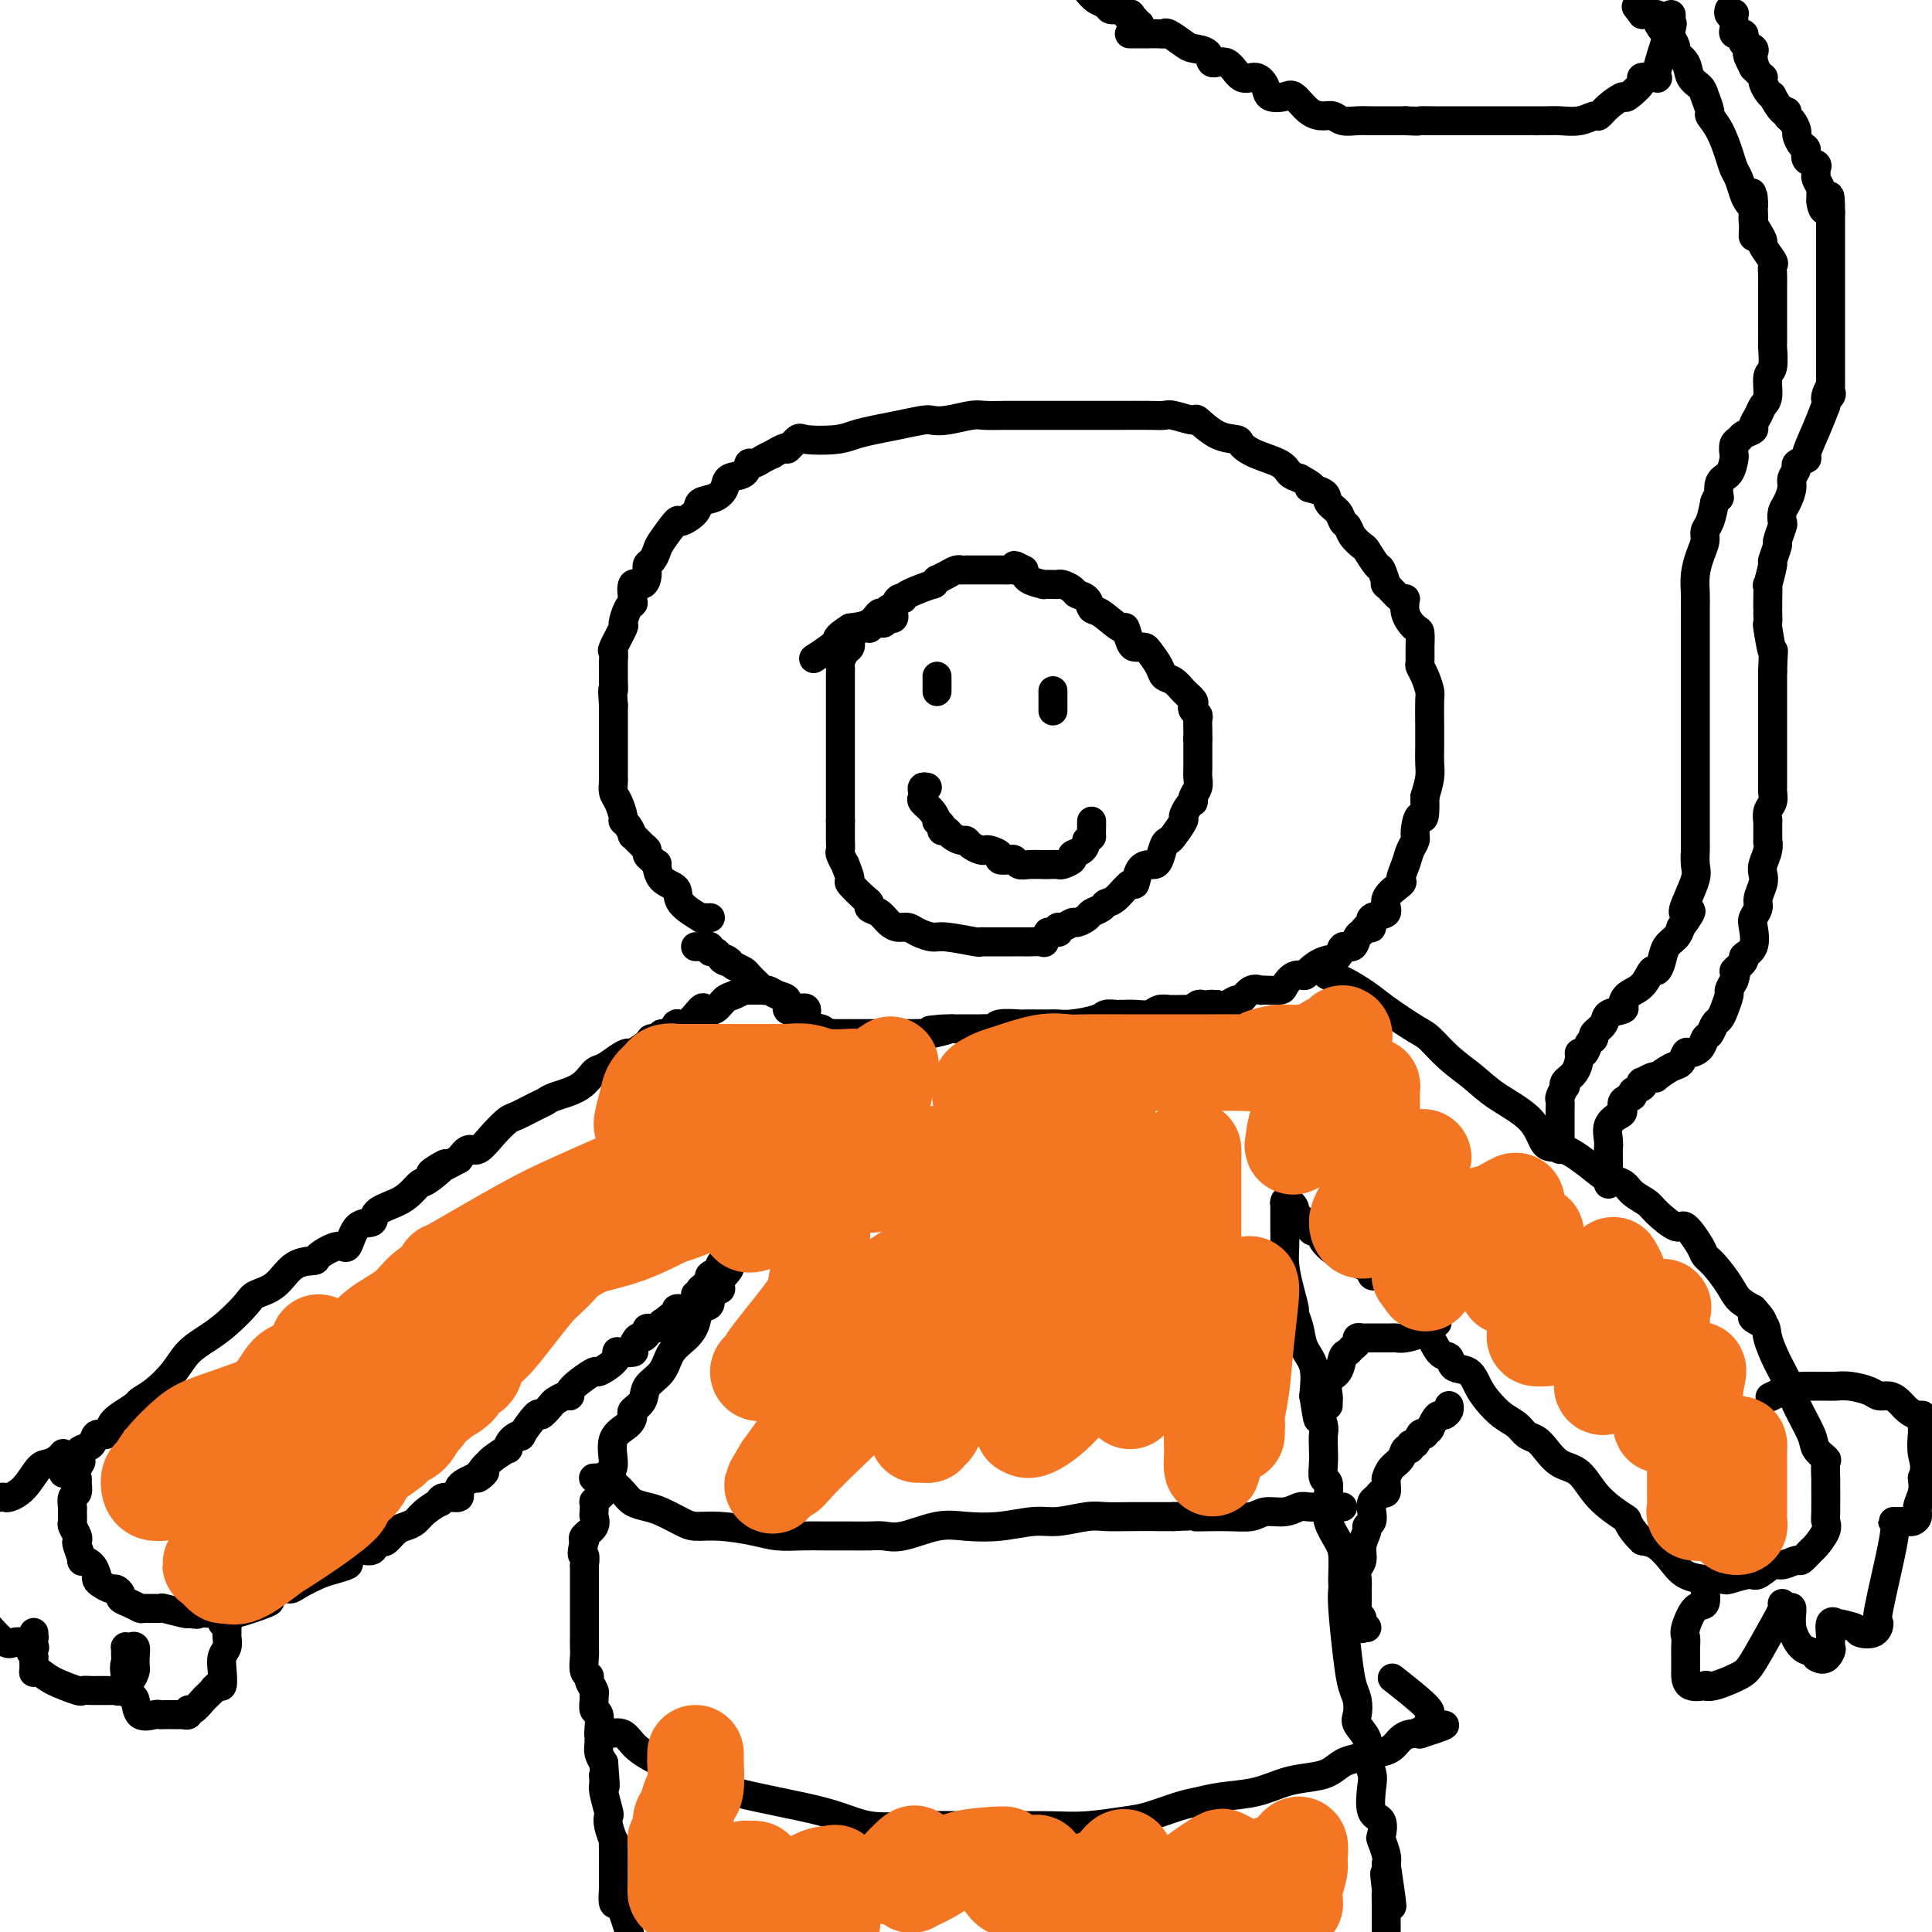 <svg viewBox='0 0 400 400' version='1.1' xmlns='http://www.w3.org/2000/svg' xmlns:xlink='http://www.w3.org/1999/xlink'><g fill='none' stroke='#000000' stroke-width='6' stroke-linecap='round' stroke-linejoin='round'><path d='M147,190c0.074,-0.005 0.149,-0.010 0,0c-0.149,0.010 -0.520,0.035 -1,0c-0.480,-0.035 -1.067,-0.129 -1,0c0.067,0.129 0.788,0.482 0,0c-0.788,-0.482 -3.086,-1.799 -4,-3c-0.914,-1.201 -0.444,-2.286 -1,-3c-0.556,-0.714 -2.139,-1.056 -3,-2c-0.861,-0.944 -1.001,-2.491 -1,-3c0.001,-0.509 0.142,0.020 0,0c-0.142,-0.020 -0.568,-0.588 -1,-1c-0.432,-0.412 -0.872,-0.669 -1,-1c-0.128,-0.331 0.054,-0.736 0,-1c-0.054,-0.264 -0.344,-0.386 -1,-1c-0.656,-0.614 -1.678,-1.721 -2,-2c-0.322,-0.279 0.054,0.269 0,0c-0.054,-0.269 -0.540,-1.356 -1,-2c-0.460,-0.644 -0.894,-0.845 -1,-1c-0.106,-0.155 0.115,-0.265 0,-1c-0.115,-0.735 -0.567,-2.094 -1,-3c-0.433,-0.906 -0.848,-1.360 -1,-2c-0.152,-0.640 -0.041,-1.467 0,-2c0.041,-0.533 0.011,-0.771 0,-1c-0.011,-0.229 -0.003,-0.450 0,-1c0.003,-0.550 0.001,-1.428 0,-2c-0.001,-0.572 -0.000,-0.839 0,-1c0.000,-0.161 0.000,-0.217 0,-1c-0.000,-0.783 -0.000,-2.293 0,-3c0.000,-0.707 0.000,-0.612 0,-1c-0.000,-0.388 -0.000,-1.258 0,-2c0.000,-0.742 0.000,-1.355 0,-2c-0.000,-0.645 -0.000,-1.323 0,-2'/><path d='M127,146c-0.309,-4.297 -0.082,-3.040 0,-3c0.082,0.040 0.020,-1.138 0,-2c-0.020,-0.862 0.002,-1.409 0,-2c-0.002,-0.591 -0.030,-1.227 0,-2c0.030,-0.773 0.116,-1.681 0,-2c-0.116,-0.319 -0.434,-0.047 0,-1c0.434,-0.953 1.619,-3.132 2,-4c0.381,-0.868 -0.043,-0.426 0,-1c0.043,-0.574 0.554,-2.162 1,-3c0.446,-0.838 0.827,-0.924 1,-1c0.173,-0.076 0.137,-0.143 0,-1c-0.137,-0.857 -0.374,-2.505 0,-3c0.374,-0.495 1.358,0.162 2,0c0.642,-0.162 0.943,-1.143 1,-2c0.057,-0.857 -0.131,-1.590 0,-2c0.131,-0.410 0.582,-0.497 1,-1c0.418,-0.503 0.802,-1.423 1,-2c0.198,-0.577 0.208,-0.813 1,-2c0.792,-1.187 2.365,-3.325 3,-4c0.635,-0.675 0.331,0.115 1,0c0.669,-0.115 2.310,-1.134 3,-2c0.690,-0.866 0.430,-1.579 1,-2c0.570,-0.421 1.970,-0.551 3,-1c1.030,-0.449 1.690,-1.216 2,-2c0.310,-0.784 0.271,-1.586 1,-2c0.729,-0.414 2.226,-0.440 3,-1c0.774,-0.560 0.826,-1.655 1,-2c0.174,-0.345 0.470,0.061 1,0c0.530,-0.061 1.294,-0.589 2,-1c0.706,-0.411 1.353,-0.706 2,-1'/><path d='M160,94c3.662,-2.272 2.818,-0.951 3,-1c0.182,-0.049 1.391,-1.466 2,-2c0.609,-0.534 0.619,-0.184 2,0c1.381,0.184 4.135,0.203 6,0c1.865,-0.203 2.841,-0.629 4,-1c1.159,-0.371 2.499,-0.687 4,-1c1.501,-0.313 3.161,-0.624 5,-1c1.839,-0.376 3.856,-0.819 5,-1c1.144,-0.181 1.415,-0.101 2,0c0.585,0.101 1.485,0.223 3,0c1.515,-0.223 3.645,-0.792 5,-1c1.355,-0.208 1.937,-0.056 3,0c1.063,0.056 2.608,0.015 4,0c1.392,-0.015 2.629,-0.004 4,0c1.371,0.004 2.874,0.001 4,0c1.126,-0.001 1.873,-0.000 3,0c1.127,0.000 2.634,0.000 4,0c1.366,-0.000 2.590,-0.001 4,0c1.410,0.001 3.006,0.005 5,0c1.994,-0.005 4.388,-0.018 6,0c1.612,0.018 2.443,0.068 3,0c0.557,-0.068 0.839,-0.253 2,0c1.161,0.253 3.199,0.946 4,1c0.801,0.054 0.365,-0.529 1,0c0.635,0.529 2.341,2.172 4,3c1.659,0.828 3.270,0.841 4,1c0.730,0.159 0.580,0.462 1,1c0.420,0.538 1.412,1.309 3,2c1.588,0.691 3.774,1.301 5,2c1.226,0.699 1.493,1.485 2,2c0.507,0.515 1.253,0.757 2,1'/><path d='M269,99c4.611,2.429 2.138,2.003 2,2c-0.138,-0.003 2.057,0.418 3,1c0.943,0.582 0.633,1.324 1,2c0.367,0.676 1.412,1.285 2,2c0.588,0.715 0.720,1.537 1,2c0.280,0.463 0.709,0.566 1,1c0.291,0.434 0.445,1.199 1,2c0.555,0.801 1.512,1.638 2,2c0.488,0.362 0.506,0.248 1,1c0.494,0.752 1.463,2.371 2,3c0.537,0.629 0.642,0.268 1,1c0.358,0.732 0.970,2.558 1,3c0.030,0.442 -0.521,-0.501 0,0c0.521,0.501 2.115,2.447 3,3c0.885,0.553 1.060,-0.288 1,0c-0.060,0.288 -0.356,1.706 0,3c0.356,1.294 1.363,2.465 2,3c0.637,0.535 0.906,0.435 1,1c0.094,0.565 0.015,1.794 0,3c-0.015,1.206 0.034,2.389 0,3c-0.034,0.611 -0.153,0.649 0,1c0.153,0.351 0.577,1.014 1,2c0.423,0.986 0.845,2.294 1,3c0.155,0.706 0.041,0.811 0,2c-0.041,1.189 -0.010,3.461 0,5c0.010,1.539 -0.000,2.343 0,3c0.000,0.657 0.010,1.166 0,2c-0.010,0.834 -0.041,1.994 0,3c0.041,1.006 0.155,1.859 0,3c-0.155,1.141 -0.577,2.571 -1,4'/><path d='M295,165c0.147,6.165 -0.485,4.077 -1,4c-0.515,-0.077 -0.913,1.857 -1,3c-0.087,1.143 0.138,1.495 0,2c-0.138,0.505 -0.637,1.163 -1,2c-0.363,0.837 -0.588,1.853 -1,3c-0.412,1.147 -1.012,2.424 -1,3c0.012,0.576 0.635,0.449 0,1c-0.635,0.551 -2.527,1.779 -3,3c-0.473,1.221 0.473,2.436 0,3c-0.473,0.564 -2.365,0.478 -3,1c-0.635,0.522 -0.014,1.650 0,2c0.014,0.350 -0.578,-0.080 -1,0c-0.422,0.080 -0.675,0.669 -1,1c-0.325,0.331 -0.722,0.402 -1,1c-0.278,0.598 -0.435,1.722 -1,2c-0.565,0.278 -1.537,-0.289 -2,0c-0.463,0.289 -0.417,1.435 -1,2c-0.583,0.565 -1.796,0.550 -3,1c-1.204,0.450 -2.401,1.364 -3,2c-0.599,0.636 -0.602,0.994 -1,1c-0.398,0.006 -1.193,-0.338 -2,0c-0.807,0.338 -1.626,1.359 -2,2c-0.374,0.641 -0.302,0.902 -1,1c-0.698,0.098 -2.166,0.034 -3,0c-0.834,-0.034 -1.035,-0.038 -1,0c0.035,0.038 0.305,0.119 0,0c-0.305,-0.119 -1.184,-0.438 -2,0c-0.816,0.438 -1.569,1.633 -2,2c-0.431,0.367 -0.539,-0.093 -1,0c-0.461,0.093 -1.275,0.741 -2,1c-0.725,0.259 -1.363,0.130 -2,0'/><path d='M252,208c-2.345,0.620 -1.207,0.170 -1,0c0.207,-0.170 -0.516,-0.060 -1,0c-0.484,0.060 -0.727,0.069 -1,0c-0.273,-0.069 -0.575,-0.215 -1,0c-0.425,0.215 -0.974,0.790 -1,1c-0.026,0.210 0.470,0.055 0,0c-0.470,-0.055 -1.907,-0.011 -3,0c-1.093,0.011 -1.844,-0.011 -2,0c-0.156,0.011 0.281,0.056 0,0c-0.281,-0.056 -1.280,-0.211 -2,0c-0.720,0.211 -1.162,0.789 -2,1c-0.838,0.211 -2.074,0.056 -3,0c-0.926,-0.056 -1.544,-0.012 -2,0c-0.456,0.012 -0.751,-0.007 -1,0c-0.249,0.007 -0.451,0.040 -1,0c-0.549,-0.040 -1.446,-0.154 -2,0c-0.554,0.154 -0.766,0.577 -2,1c-1.234,0.423 -3.491,0.845 -5,1c-1.509,0.155 -2.271,0.042 -3,0c-0.729,-0.042 -1.425,-0.012 -2,0c-0.575,0.012 -1.029,0.007 -2,0c-0.971,-0.007 -2.458,-0.016 -3,0c-0.542,0.016 -0.138,0.057 -1,0c-0.862,-0.057 -2.989,-0.211 -4,0c-1.011,0.211 -0.908,0.789 -1,1c-0.092,0.211 -0.381,0.057 -1,0c-0.619,-0.057 -1.568,-0.015 -2,0c-0.432,0.015 -0.347,0.004 -1,0c-0.653,-0.004 -2.044,-0.001 -3,0c-0.956,0.001 -1.478,0.001 -2,0'/><path d='M197,213c-8.557,0.713 -2.449,-0.005 -1,0c1.449,0.005 -1.762,0.733 -3,1c-1.238,0.267 -0.502,0.071 -1,0c-0.498,-0.071 -2.229,-0.019 -3,0c-0.771,0.019 -0.581,0.005 -1,0c-0.419,-0.005 -1.446,-0.001 -2,0c-0.554,0.001 -0.634,0.000 -1,0c-0.366,-0.000 -1.018,-0.000 -2,0c-0.982,0.000 -2.294,0.000 -3,0c-0.706,-0.000 -0.805,0.000 -1,0c-0.195,-0.000 -0.486,-0.000 -1,0c-0.514,0.000 -1.252,0.001 -2,0c-0.748,-0.001 -1.508,-0.004 -2,0c-0.492,0.004 -0.718,0.014 -1,0c-0.282,-0.014 -0.620,-0.054 -1,0c-0.380,0.054 -0.801,0.200 -1,0c-0.199,-0.200 -0.177,-0.745 -1,-1c-0.823,-0.255 -2.492,-0.219 -3,-1c-0.508,-0.781 0.145,-2.380 0,-3c-0.145,-0.620 -1.089,-0.261 -2,0c-0.911,0.261 -1.788,0.425 -2,0c-0.212,-0.425 0.240,-1.439 0,-2c-0.240,-0.561 -1.173,-0.670 -2,-1c-0.827,-0.330 -1.549,-0.880 -2,-1c-0.451,-0.120 -0.631,0.189 -1,0c-0.369,-0.189 -0.928,-0.877 -1,-1c-0.072,-0.123 0.341,0.317 0,0c-0.341,-0.317 -1.438,-1.393 -2,-2c-0.562,-0.607 -0.589,-0.745 -1,-1c-0.411,-0.255 -1.205,-0.628 -2,-1'/><path d='M152,200c-3.428,-2.404 -1.497,-1.414 -1,-1c0.497,0.414 -0.441,0.251 -1,0c-0.559,-0.251 -0.741,-0.589 -1,-1c-0.259,-0.411 -0.595,-0.895 -1,-1c-0.405,-0.105 -0.879,0.168 -1,0c-0.121,-0.168 0.112,-0.777 0,-1c-0.112,-0.223 -0.570,-0.060 -1,0c-0.430,0.060 -0.834,0.016 -1,0c-0.166,-0.016 -0.096,-0.004 0,0c0.096,0.004 0.218,0.001 0,0c-0.218,-0.001 -0.777,-0.000 -1,0c-0.223,0.000 -0.112,0.000 0,0'/><path d='M157,205c0.092,-0.001 0.184,-0.001 0,0c-0.184,0.001 -0.644,0.004 -1,0c-0.356,-0.004 -0.609,-0.013 -1,0c-0.391,0.013 -0.919,0.049 -1,0c-0.081,-0.049 0.287,-0.184 0,0c-0.287,0.184 -1.227,0.687 -2,1c-0.773,0.313 -1.379,0.435 -2,1c-0.621,0.565 -1.256,1.571 -2,2c-0.744,0.429 -1.599,0.280 -2,0c-0.401,-0.280 -0.350,-0.693 -1,0c-0.650,0.693 -2.000,2.491 -3,3c-1.000,0.509 -1.648,-0.270 -2,0c-0.352,0.270 -0.407,1.591 -1,2c-0.593,0.409 -1.725,-0.093 -2,0c-0.275,0.093 0.306,0.781 0,1c-0.306,0.219 -1.498,-0.030 -2,0c-0.502,0.030 -0.312,0.341 -1,1c-0.688,0.659 -2.253,1.666 -3,2c-0.747,0.334 -0.676,-0.006 -1,0c-0.324,0.006 -1.042,0.358 -2,1c-0.958,0.642 -2.154,1.573 -3,2c-0.846,0.427 -1.341,0.351 -2,1c-0.659,0.649 -1.483,2.023 -3,3c-1.517,0.977 -3.729,1.556 -5,2c-1.271,0.444 -1.603,0.754 -2,1c-0.397,0.246 -0.858,0.428 -2,1c-1.142,0.572 -2.963,1.535 -4,2c-1.037,0.465 -1.289,0.431 -2,1c-0.711,0.569 -1.881,1.740 -3,3c-1.119,1.260 -2.186,2.608 -3,3c-0.814,0.392 -1.375,-0.174 -2,0c-0.625,0.174 -1.312,1.087 -2,2'/><path d='M95,240c-10.115,5.468 -4.402,1.639 -3,1c1.402,-0.639 -1.506,1.911 -3,3c-1.494,1.089 -1.575,0.716 -2,1c-0.425,0.284 -1.195,1.224 -2,2c-0.805,0.776 -1.644,1.386 -3,2c-1.356,0.614 -3.228,1.231 -4,2c-0.772,0.769 -0.442,1.691 -1,2c-0.558,0.309 -2.003,0.006 -3,1c-0.997,0.994 -1.547,3.286 -2,4c-0.453,0.714 -0.808,-0.149 -2,0c-1.192,0.149 -3.219,1.311 -4,2c-0.781,0.689 -0.315,0.907 -1,1c-0.685,0.093 -2.521,0.062 -4,1c-1.479,0.938 -2.600,2.845 -4,4c-1.400,1.155 -3.078,1.557 -4,2c-0.922,0.443 -1.089,0.925 -2,2c-0.911,1.075 -2.568,2.742 -4,4c-1.432,1.258 -2.640,2.106 -4,3c-1.360,0.894 -2.873,1.835 -4,3c-1.127,1.165 -1.866,2.553 -3,4c-1.134,1.447 -2.661,2.953 -4,4c-1.339,1.047 -2.490,1.633 -3,2c-0.510,0.367 -0.378,0.513 -1,1c-0.622,0.487 -1.997,1.314 -3,2c-1.003,0.686 -1.634,1.230 -2,2c-0.366,0.770 -0.466,1.764 -1,2c-0.534,0.236 -1.502,-0.288 -2,0c-0.498,0.288 -0.525,1.386 -1,2c-0.475,0.614 -1.397,0.742 -2,1c-0.603,0.258 -0.887,0.645 -1,1c-0.113,0.355 -0.057,0.677 0,1'/><path d='M16,302c-5.724,5.456 -1.533,2.096 0,1c1.533,-1.096 0.407,0.072 0,1c-0.407,0.928 -0.095,1.615 0,2c0.095,0.385 -0.027,0.469 0,1c0.027,0.531 0.204,1.508 0,2c-0.204,0.492 -0.788,0.498 -1,1c-0.212,0.502 -0.053,1.500 0,2c0.053,0.500 0.000,0.502 0,1c-0.000,0.498 0.051,1.493 0,2c-0.051,0.507 -0.206,0.525 0,1c0.206,0.475 0.771,1.405 1,2c0.229,0.595 0.120,0.855 0,1c-0.120,0.145 -0.253,0.176 0,1c0.253,0.824 0.891,2.440 1,3c0.109,0.560 -0.311,0.062 0,0c0.311,-0.062 1.353,0.312 2,1c0.647,0.688 0.898,1.691 1,2c0.102,0.309 0.054,-0.076 0,0c-0.054,0.076 -0.116,0.612 0,1c0.116,0.388 0.408,0.629 1,1c0.592,0.371 1.485,0.873 2,1c0.515,0.127 0.653,-0.120 1,0c0.347,0.120 0.903,0.606 1,1c0.097,0.394 -0.264,0.694 0,1c0.264,0.306 1.153,0.617 2,1c0.847,0.383 1.653,0.838 2,1c0.347,0.162 0.237,0.029 1,0c0.763,-0.029 2.400,0.044 3,0c0.600,-0.044 0.161,-0.204 1,0c0.839,0.204 2.954,0.773 4,1c1.046,0.227 1.023,0.114 1,0'/><path d='M39,334c2.522,0.465 1.826,0.126 2,0c0.174,-0.126 1.217,-0.041 2,0c0.783,0.041 1.304,0.037 2,0c0.696,-0.037 1.565,-0.109 2,0c0.435,0.109 0.435,0.398 2,0c1.565,-0.398 4.697,-1.482 6,-2c1.303,-0.518 0.779,-0.471 1,-1c0.221,-0.529 1.188,-1.633 2,-2c0.812,-0.367 1.469,0.003 2,0c0.531,-0.003 0.936,-0.381 2,-1c1.064,-0.619 2.787,-1.480 4,-2c1.213,-0.520 1.915,-0.698 3,-1c1.085,-0.302 2.553,-0.729 3,-1c0.447,-0.271 -0.126,-0.385 0,-1c0.126,-0.615 0.950,-1.732 2,-2c1.050,-0.268 2.326,0.314 3,0c0.674,-0.314 0.747,-1.523 1,-2c0.253,-0.477 0.687,-0.221 1,0c0.313,0.221 0.505,0.408 1,0c0.495,-0.408 1.293,-1.409 2,-2c0.707,-0.591 1.324,-0.770 2,-1c0.676,-0.230 1.411,-0.511 2,-1c0.589,-0.489 1.031,-1.187 2,-2c0.969,-0.813 2.464,-1.740 3,-2c0.536,-0.260 0.113,0.149 0,0c-0.113,-0.149 0.083,-0.854 1,-1c0.917,-0.146 2.555,0.268 3,0c0.445,-0.268 -0.301,-1.220 0,-2c0.301,-0.780 1.651,-1.390 3,-2'/><path d='M98,306c4.203,-2.678 1.712,-0.372 1,0c-0.712,0.372 0.355,-1.191 1,-2c0.645,-0.809 0.868,-0.864 1,-1c0.132,-0.136 0.173,-0.353 1,-1c0.827,-0.647 2.439,-1.724 3,-2c0.561,-0.276 0.070,0.250 0,0c-0.070,-0.250 0.281,-1.277 1,-2c0.719,-0.723 1.807,-1.143 2,-1c0.193,0.143 -0.510,0.848 0,0c0.510,-0.848 2.234,-3.250 3,-4c0.766,-0.750 0.573,0.154 1,0c0.427,-0.154 1.472,-1.364 2,-2c0.528,-0.636 0.538,-0.698 1,-1c0.462,-0.302 1.375,-0.845 2,-1c0.625,-0.155 0.964,0.079 1,0c0.036,-0.079 -0.229,-0.472 0,-1c0.229,-0.528 0.952,-1.193 2,-2c1.048,-0.807 2.421,-1.757 3,-2c0.579,-0.243 0.363,0.223 1,0c0.637,-0.223 2.128,-1.133 3,-2c0.872,-0.867 1.127,-1.690 1,-2c-0.127,-0.310 -0.634,-0.107 0,0c0.634,0.107 2.409,0.117 3,0c0.591,-0.117 -0.001,-0.361 0,-1c0.001,-0.639 0.595,-1.673 1,-2c0.405,-0.327 0.620,0.052 1,0c0.380,-0.052 0.925,-0.536 1,-1c0.075,-0.464 -0.320,-0.908 0,-1c0.320,-0.092 1.355,0.167 2,0c0.645,-0.167 0.898,-0.762 1,-1c0.102,-0.238 0.051,-0.119 0,0'/><path d='M137,274c6.422,-5.132 2.976,-1.962 2,-1c-0.976,0.962 0.517,-0.285 1,-1c0.483,-0.715 -0.043,-0.900 0,-1c0.043,-0.100 0.656,-0.117 1,0c0.344,0.117 0.418,0.367 1,0c0.582,-0.367 1.673,-1.353 2,-2c0.327,-0.647 -0.109,-0.957 0,-1c0.109,-0.043 0.764,0.182 1,0c0.236,-0.182 0.054,-0.770 0,-1c-0.054,-0.230 0.022,-0.103 0,0c-0.022,0.103 -0.142,0.182 0,0c0.142,-0.182 0.545,-0.626 1,-1c0.455,-0.374 0.963,-0.680 1,-1c0.037,-0.320 -0.396,-0.655 0,-1c0.396,-0.345 1.622,-0.701 2,-1c0.378,-0.299 -0.090,-0.542 0,-1c0.090,-0.458 0.740,-1.131 1,-1c0.260,0.131 0.130,1.065 0,2'/><path d='M150,263c2.069,-1.525 0.743,0.163 0,1c-0.743,0.837 -0.901,0.824 -1,1c-0.099,0.176 -0.139,0.542 0,1c0.139,0.458 0.455,1.007 0,1c-0.455,-0.007 -1.682,-0.571 -2,0c-0.318,0.571 0.273,2.276 0,3c-0.273,0.724 -1.409,0.466 -2,1c-0.591,0.534 -0.639,1.861 -1,3c-0.361,1.139 -1.037,2.090 -2,3c-0.963,0.910 -2.213,1.778 -3,3c-0.787,1.222 -1.111,2.799 -2,4c-0.889,1.201 -2.344,2.026 -3,3c-0.656,0.974 -0.513,2.096 -1,3c-0.487,0.904 -1.604,1.590 -2,2c-0.396,0.410 -0.070,0.544 0,1c0.070,0.456 -0.114,1.234 -1,2c-0.886,0.766 -2.472,1.518 -3,3c-0.528,1.482 0.003,3.692 0,5c-0.003,1.308 -0.539,1.712 -1,2c-0.461,0.288 -0.845,0.460 -1,1c-0.155,0.540 -0.080,1.449 0,2c0.080,0.551 0.165,0.743 0,1c-0.165,0.257 -0.581,0.579 -1,1c-0.419,0.421 -0.842,0.942 -1,1c-0.158,0.058 -0.050,-0.346 0,0c0.050,0.346 0.041,1.441 0,2c-0.041,0.559 -0.114,0.583 0,1c0.114,0.417 0.415,1.228 0,2c-0.415,0.772 -1.547,1.506 -2,2c-0.453,0.494 -0.226,0.747 0,1'/><path d='M121,319c-0.928,3.803 -0.249,2.812 0,3c0.249,0.188 0.067,1.556 0,2c-0.067,0.444 -0.018,-0.036 0,0c0.018,0.036 0.005,0.588 0,1c-0.005,0.412 -0.001,0.686 0,1c0.001,0.314 0.000,0.670 0,1c-0.000,0.330 -0.000,0.634 0,1c0.000,0.366 0.000,0.794 0,1c-0.000,0.206 -0.000,0.192 0,1c0.000,0.808 -0.000,2.439 0,3c0.000,0.561 0.000,0.051 0,0c-0.000,-0.051 -0.000,0.357 0,1c0.000,0.643 0.000,1.522 0,2c-0.000,0.478 -0.001,0.555 0,1c0.001,0.445 0.004,1.257 0,2c-0.004,0.743 -0.016,1.416 0,2c0.016,0.584 0.061,1.077 0,2c-0.061,0.923 -0.227,2.275 0,3c0.227,0.725 0.846,0.823 1,1c0.154,0.177 -0.156,0.433 0,1c0.156,0.567 0.778,1.445 1,2c0.222,0.555 0.046,0.786 0,1c-0.046,0.214 0.040,0.409 0,1c-0.040,0.591 -0.207,1.576 0,2c0.207,0.424 0.787,0.288 1,1c0.213,0.712 0.060,2.274 0,3c-0.060,0.726 -0.026,0.617 0,1c0.026,0.383 0.046,1.257 0,2c-0.046,0.743 -0.156,1.355 0,2c0.156,0.645 0.578,1.322 1,2'/><path d='M125,365c0.615,7.751 0.151,4.128 0,3c-0.151,-1.128 0.011,0.238 0,1c-0.011,0.762 -0.195,0.920 0,2c0.195,1.080 0.770,3.083 1,4c0.230,0.917 0.114,0.749 0,1c-0.114,0.251 -0.227,0.922 0,2c0.227,1.078 0.793,2.563 1,3c0.207,0.437 0.056,-0.173 0,0c-0.056,0.173 -0.016,1.130 0,2c0.016,0.870 0.007,1.654 0,3c-0.007,1.346 -0.013,3.256 0,4c0.013,0.744 0.045,0.323 0,1c-0.045,0.677 -0.167,2.452 0,3c0.167,0.548 0.622,-0.131 1,0c0.378,0.131 0.679,1.074 1,2c0.321,0.926 0.663,1.836 1,3c0.337,1.164 0.668,2.582 1,4'/><path d='M274,200c-0.057,0.320 -0.115,0.639 0,1c0.115,0.361 0.401,0.762 1,1c0.599,0.238 1.510,0.313 3,1c1.490,0.687 3.559,1.986 5,3c1.441,1.014 2.254,1.744 4,3c1.746,1.256 4.424,3.038 6,4c1.576,0.962 2.050,1.105 3,2c0.950,0.895 2.375,2.542 4,4c1.625,1.458 3.450,2.727 5,4c1.550,1.273 2.824,2.551 5,4c2.176,1.449 5.253,3.071 7,5c1.747,1.929 2.163,4.165 3,5c0.837,0.835 2.096,0.268 4,1c1.904,0.732 4.454,2.763 6,4c1.546,1.237 2.089,1.681 3,2c0.911,0.319 2.191,0.515 3,1c0.809,0.485 1.146,1.261 2,2c0.854,0.739 2.225,1.441 3,2c0.775,0.559 0.952,0.976 2,2c1.048,1.024 2.965,2.657 4,3c1.035,0.343 1.187,-0.603 2,0c0.813,0.603 2.286,2.756 3,4c0.714,1.244 0.669,1.579 1,2c0.331,0.421 1.037,0.927 2,2c0.963,1.073 2.182,2.712 3,4c0.818,1.288 1.234,2.225 2,3c0.766,0.775 1.883,1.387 3,2'/><path d='M363,271c4.065,4.445 0.728,2.558 0,2c-0.728,-0.558 1.155,0.214 2,1c0.845,0.786 0.654,1.586 1,3c0.346,1.414 1.229,3.442 2,5c0.771,1.558 1.429,2.645 2,4c0.571,1.355 1.053,2.976 2,5c0.947,2.024 2.359,4.449 3,6c0.641,1.551 0.511,2.228 1,3c0.489,0.772 1.595,1.639 2,2c0.405,0.361 0.108,0.215 0,1c-0.108,0.785 -0.027,2.502 0,3c0.027,0.498 0.000,-0.224 0,1c-0.000,1.224 0.026,4.392 0,6c-0.026,1.608 -0.105,1.654 0,2c0.105,0.346 0.395,0.992 0,2c-0.395,1.008 -1.475,2.380 -2,3c-0.525,0.620 -0.496,0.490 -1,1c-0.504,0.510 -1.543,1.661 -2,2c-0.457,0.339 -0.333,-0.135 -1,0c-0.667,0.135 -2.127,0.877 -3,1c-0.873,0.123 -1.160,-0.373 -2,0c-0.840,0.373 -2.231,1.617 -3,2c-0.769,0.383 -0.914,-0.093 -2,0c-1.086,0.093 -3.113,0.755 -4,1c-0.887,0.245 -0.635,0.071 -1,0c-0.365,-0.071 -1.346,-0.040 -2,0c-0.654,0.040 -0.979,0.088 -2,0c-1.021,-0.088 -2.738,-0.312 -4,-1c-1.262,-0.688 -2.071,-1.839 -3,-3c-0.929,-1.161 -1.980,-2.332 -3,-3c-1.020,-0.668 -2.010,-0.834 -3,-1'/><path d='M340,319c-2.079,-1.973 -2.776,-3.406 -3,-4c-0.224,-0.594 0.025,-0.351 -1,-1c-1.025,-0.649 -3.324,-2.191 -5,-4c-1.676,-1.809 -2.728,-3.884 -4,-5c-1.272,-1.116 -2.763,-1.272 -4,-2c-1.237,-0.728 -2.221,-2.028 -3,-3c-0.779,-0.972 -1.353,-1.614 -2,-2c-0.647,-0.386 -1.367,-0.514 -2,-1c-0.633,-0.486 -1.179,-1.328 -2,-2c-0.821,-0.672 -1.915,-1.173 -3,-2c-1.085,-0.827 -2.160,-1.981 -3,-3c-0.840,-1.019 -1.446,-1.905 -2,-3c-0.554,-1.095 -1.057,-2.401 -2,-3c-0.943,-0.599 -2.326,-0.492 -3,-1c-0.674,-0.508 -0.639,-1.630 -1,-2c-0.361,-0.370 -1.118,0.013 -2,-1c-0.882,-1.013 -1.890,-3.422 -3,-5c-1.110,-1.578 -2.324,-2.324 -3,-3c-0.676,-0.676 -0.815,-1.282 -1,-2c-0.185,-0.718 -0.417,-1.549 -1,-2c-0.583,-0.451 -1.518,-0.521 -2,-1c-0.482,-0.479 -0.511,-1.367 -1,-2c-0.489,-0.633 -1.440,-1.010 -2,-1c-0.560,0.010 -0.731,0.407 -1,0c-0.269,-0.407 -0.636,-1.619 -1,-2c-0.364,-0.381 -0.725,0.069 -1,0c-0.275,-0.069 -0.466,-0.658 -1,-1c-0.534,-0.342 -1.413,-0.438 -2,-1c-0.587,-0.562 -0.882,-1.589 -1,-2c-0.118,-0.411 -0.059,-0.205 0,0'/><path d='M278,258c-9.915,-9.409 -3.703,-2.433 -2,0c1.703,2.433 -1.102,0.323 -2,-1c-0.898,-1.323 0.110,-1.860 0,-2c-0.110,-0.140 -1.340,0.116 -2,0c-0.660,-0.116 -0.751,-0.605 -1,-1c-0.249,-0.395 -0.654,-0.697 -1,-1c-0.346,-0.303 -0.631,-0.607 -1,-1c-0.369,-0.393 -0.821,-0.876 -1,-1c-0.179,-0.124 -0.087,0.111 0,0c0.087,-0.111 0.167,-0.568 0,-1c-0.167,-0.432 -0.581,-0.838 -1,-1c-0.419,-0.162 -0.844,-0.081 -1,0c-0.156,0.081 -0.041,0.163 0,0c0.041,-0.163 0.010,-0.572 0,0c-0.010,0.572 -0.000,2.126 0,3c0.000,0.874 -0.010,1.068 0,2c0.010,0.932 0.040,2.601 0,4c-0.040,1.399 -0.151,2.526 0,4c0.151,1.474 0.564,3.293 1,5c0.436,1.707 0.895,3.301 1,4c0.105,0.699 -0.143,0.502 0,1c0.143,0.498 0.678,1.690 1,3c0.322,1.310 0.433,2.737 1,4c0.567,1.263 1.591,2.361 2,4c0.409,1.639 0.205,3.820 0,6'/><path d='M272,289c1.094,6.995 0.829,4.481 1,4c0.171,-0.481 0.777,1.069 1,2c0.223,0.931 0.064,1.242 0,2c-0.064,0.758 -0.031,1.964 0,3c0.031,1.036 0.061,1.901 0,3c-0.061,1.099 -0.214,2.432 0,3c0.214,0.568 0.796,0.372 1,1c0.204,0.628 0.030,2.081 0,3c-0.030,0.919 0.083,1.303 0,2c-0.083,0.697 -0.362,1.707 0,3c0.362,1.293 1.365,2.870 2,4c0.635,1.130 0.901,1.812 1,3c0.099,1.188 0.029,2.883 0,4c-0.029,1.117 -0.019,1.657 0,2c0.019,0.343 0.047,0.489 0,1c-0.047,0.511 -0.170,1.387 0,4c0.170,2.613 0.632,6.964 1,10c0.368,3.036 0.642,4.756 1,6c0.358,1.244 0.799,2.012 1,3c0.201,0.988 0.163,2.197 0,3c-0.163,0.803 -0.449,1.199 0,2c0.449,0.801 1.635,2.008 2,3c0.365,0.992 -0.091,1.769 0,3c0.091,1.231 0.729,2.915 1,4c0.271,1.085 0.177,1.570 0,3c-0.177,1.430 -0.436,3.804 0,5c0.436,1.196 1.567,1.213 2,2c0.433,0.787 0.168,2.345 0,3c-0.168,0.655 -0.237,0.407 0,1c0.237,0.593 0.782,2.027 1,3c0.218,0.973 0.109,1.487 0,2'/><path d='M287,386c2.321,15.576 0.622,6.016 0,3c-0.622,-3.016 -0.167,0.511 0,2c0.167,1.489 0.045,0.940 0,1c-0.045,0.060 -0.012,0.727 0,2c0.012,1.273 0.003,3.150 0,4c-0.003,0.850 -0.001,0.671 0,1c0.001,0.329 0.000,1.164 0,2'/><path d='M123,306c-0.117,0.002 -0.234,0.005 0,0c0.234,-0.005 0.817,-0.017 1,0c0.183,0.017 -0.036,0.063 0,0c0.036,-0.063 0.326,-0.234 1,0c0.674,0.234 1.731,0.875 2,1c0.269,0.125 -0.249,-0.266 0,0c0.249,0.266 1.267,1.188 2,2c0.733,0.812 1.181,1.514 2,2c0.819,0.486 2.008,0.756 3,1c0.992,0.244 1.787,0.460 3,1c1.213,0.540 2.844,1.402 4,2c1.156,0.598 1.838,0.931 3,1c1.162,0.069 2.806,-0.125 5,0c2.194,0.125 4.939,0.569 7,1c2.061,0.431 3.437,0.848 5,1c1.563,0.152 3.314,0.040 5,0c1.686,-0.040 3.309,-0.009 5,0c1.691,0.009 3.452,-0.005 5,0c1.548,0.005 2.883,0.029 4,0c1.117,-0.029 2.014,-0.112 3,0c0.986,0.112 2.059,0.418 4,0c1.941,-0.418 4.751,-1.561 7,-2c2.249,-0.439 3.939,-0.174 6,0c2.061,0.174 4.493,0.257 7,0c2.507,-0.257 5.088,-0.853 7,-1c1.912,-0.147 3.156,0.157 5,0c1.844,-0.157 4.290,-0.774 6,-1c1.710,-0.226 2.685,-0.061 4,0c1.315,0.061 2.969,0.016 5,0c2.031,-0.016 4.437,-0.005 6,0c1.563,0.005 2.281,0.002 3,0'/><path d='M243,314c13.603,-0.614 6.610,-0.149 5,0c-1.610,0.149 2.163,-0.016 5,0c2.837,0.016 4.737,0.215 6,0c1.263,-0.215 1.888,-0.842 3,-1c1.112,-0.158 2.711,0.154 4,0c1.289,-0.154 2.268,-0.773 3,-1c0.732,-0.227 1.215,-0.061 2,0c0.785,0.061 1.870,0.016 3,0c1.130,-0.016 2.304,-0.004 3,0c0.696,0.004 0.913,0.001 1,0c0.087,-0.001 0.043,-0.001 0,0'/><path d='M124,359c0.561,0.069 1.121,0.138 2,0c0.879,-0.138 2.075,-0.484 3,0c0.925,0.484 1.578,1.798 3,3c1.422,1.202 3.611,2.291 5,3c1.389,0.709 1.977,1.037 4,2c2.023,0.963 5.479,2.559 11,4c5.521,1.441 13.106,2.726 18,4c4.894,1.274 7.098,2.537 10,3c2.902,0.463 6.502,0.125 10,0c3.498,-0.125 6.893,-0.037 10,0c3.107,0.037 5.924,0.022 9,0c3.076,-0.022 6.409,-0.051 9,0c2.591,0.051 4.439,0.183 7,0c2.561,-0.183 5.834,-0.679 8,-1c2.166,-0.321 3.225,-0.466 5,-1c1.775,-0.534 4.266,-1.456 6,-2c1.734,-0.544 2.711,-0.709 4,-1c1.289,-0.291 2.890,-0.707 5,-1c2.110,-0.293 4.728,-0.464 7,-1c2.272,-0.536 4.196,-1.439 6,-2c1.804,-0.561 3.487,-0.780 5,-1c1.513,-0.220 2.856,-0.439 4,-1c1.144,-0.561 2.088,-1.463 3,-2c0.912,-0.537 1.791,-0.708 3,-1c1.209,-0.292 2.747,-0.705 4,-1c1.253,-0.295 2.223,-0.471 3,-1c0.777,-0.529 1.363,-1.412 2,-2c0.637,-0.588 1.325,-0.882 2,-1c0.675,-0.118 1.338,-0.059 2,0'/><path d='M294,359c9.602,-3.024 3.108,-1.584 1,-1c-2.108,0.584 0.169,0.312 1,0c0.831,-0.312 0.214,-0.662 0,-1c-0.214,-0.338 -0.027,-0.662 0,-1c0.027,-0.338 -0.106,-0.688 0,-1c0.106,-0.312 0.452,-0.584 -1,-2c-1.452,-1.416 -4.700,-3.976 -6,-5c-1.300,-1.024 -0.650,-0.512 0,0'/><path d='M185,127c0.079,0.414 0.158,0.828 0,1c-0.158,0.172 -0.554,0.102 -1,0c-0.446,-0.102 -0.942,-0.238 -1,0c-0.058,0.238 0.321,0.849 0,1c-0.321,0.151 -1.343,-0.156 -2,0c-0.657,0.156 -0.949,0.777 -1,1c-0.051,0.223 0.140,0.049 0,0c-0.140,-0.049 -0.612,0.028 -1,0c-0.388,-0.028 -0.692,-0.162 -1,0c-0.308,0.162 -0.621,0.620 -1,1c-0.379,0.380 -0.823,0.683 -1,1c-0.177,0.317 -0.086,0.648 0,1c0.086,0.352 0.167,0.725 0,1c-0.167,0.275 -0.581,0.453 -1,1c-0.419,0.547 -0.844,1.464 -1,2c-0.156,0.536 -0.042,0.691 0,1c0.042,0.309 0.011,0.772 0,1c-0.011,0.228 -0.003,0.221 0,1c0.003,0.779 0.001,2.344 0,3c-0.001,0.656 -0.000,0.402 0,1c0.000,0.598 0.000,2.047 0,3c-0.000,0.953 -0.000,1.409 0,2c0.000,0.591 0.000,1.317 0,2c-0.000,0.683 -0.000,1.324 0,2c0.000,0.676 0.000,1.388 0,2c-0.000,0.612 -0.000,1.124 0,2c0.000,0.876 0.000,2.117 0,3c-0.000,0.883 -0.000,1.408 0,2c0.000,0.592 0.000,1.252 0,2c-0.000,0.748 -0.000,1.586 0,2c0.000,0.414 0.000,0.404 0,1c-0.000,0.596 -0.000,1.798 0,3'/><path d='M174,170c-0.000,5.218 -0.001,1.764 0,1c0.001,-0.764 0.004,1.163 0,2c-0.004,0.837 -0.016,0.586 0,1c0.016,0.414 0.061,1.495 0,2c-0.061,0.505 -0.229,0.434 0,1c0.229,0.566 0.856,1.770 1,2c0.144,0.230 -0.196,-0.514 0,0c0.196,0.514 0.926,2.284 1,3c0.074,0.716 -0.510,0.376 0,1c0.510,0.624 2.115,2.212 3,3c0.885,0.788 1.052,0.775 1,1c-0.052,0.225 -0.323,0.686 0,1c0.323,0.314 1.240,0.479 2,1c0.760,0.521 1.362,1.398 2,2c0.638,0.602 1.311,0.931 2,1c0.689,0.069 1.394,-0.121 2,0c0.606,0.121 1.114,0.554 2,1c0.886,0.446 2.149,0.904 3,1c0.851,0.096 1.289,-0.170 3,0c1.711,0.170 4.695,0.778 6,1c1.305,0.222 0.930,0.060 1,0c0.070,-0.060 0.585,-0.016 1,0c0.415,0.016 0.732,0.004 1,0c0.268,-0.004 0.489,-0.001 1,0c0.511,0.001 1.311,-0.000 2,0c0.689,0.000 1.266,0.002 2,0c0.734,-0.002 1.625,-0.006 2,0c0.375,0.006 0.235,0.022 1,0c0.765,-0.022 2.437,-0.083 3,0c0.563,0.083 0.018,0.309 0,0c-0.018,-0.309 0.491,-1.155 1,-2'/><path d='M217,193c2.782,-0.244 2.236,0.146 2,0c-0.236,-0.146 -0.161,-0.827 0,-1c0.161,-0.173 0.409,0.161 1,0c0.591,-0.161 1.524,-0.816 2,-1c0.476,-0.184 0.494,0.105 1,0c0.506,-0.105 1.499,-0.603 2,-1c0.501,-0.397 0.509,-0.693 1,-1c0.491,-0.307 1.466,-0.626 2,-1c0.534,-0.374 0.628,-0.804 1,-1c0.372,-0.196 1.020,-0.158 2,-1c0.980,-0.842 2.290,-2.565 3,-3c0.710,-0.435 0.820,0.418 1,0c0.180,-0.418 0.429,-2.108 1,-3c0.571,-0.892 1.463,-0.985 2,-1c0.537,-0.015 0.720,0.048 1,0c0.280,-0.048 0.657,-0.206 1,-1c0.343,-0.794 0.651,-2.225 1,-3c0.349,-0.775 0.737,-0.894 1,-1c0.263,-0.106 0.400,-0.200 1,-1c0.600,-0.800 1.664,-2.305 2,-3c0.336,-0.695 -0.054,-0.581 0,-1c0.054,-0.419 0.554,-1.372 1,-2c0.446,-0.628 0.837,-0.931 1,-1c0.163,-0.069 0.096,0.096 0,0c-0.096,-0.096 -0.222,-0.452 0,-1c0.222,-0.548 0.792,-1.288 1,-2c0.208,-0.712 0.056,-1.395 0,-2c-0.056,-0.605 -0.015,-1.131 0,-2c0.015,-0.869 0.004,-2.080 0,-3c-0.004,-0.920 -0.001,-1.549 0,-2c0.001,-0.451 0.001,-0.726 0,-1'/><path d='M248,153c-0.001,-1.742 -0.004,-1.097 0,-1c0.004,0.097 0.015,-0.356 0,-1c-0.015,-0.644 -0.055,-1.481 0,-2c0.055,-0.519 0.205,-0.719 0,-1c-0.205,-0.281 -0.764,-0.642 -1,-1c-0.236,-0.358 -0.147,-0.711 0,-1c0.147,-0.289 0.353,-0.513 0,-1c-0.353,-0.487 -1.264,-1.237 -2,-2c-0.736,-0.763 -1.296,-1.539 -2,-2c-0.704,-0.461 -1.550,-0.607 -2,-1c-0.450,-0.393 -0.502,-1.033 -1,-2c-0.498,-0.967 -1.443,-2.260 -2,-3c-0.557,-0.740 -0.727,-0.928 -1,-1c-0.273,-0.072 -0.648,-0.027 -1,0c-0.352,0.027 -0.682,0.035 -1,0c-0.318,-0.035 -0.624,-0.113 -1,-1c-0.376,-0.887 -0.821,-2.584 -1,-3c-0.179,-0.416 -0.094,0.450 -1,0c-0.906,-0.450 -2.805,-2.214 -4,-3c-1.195,-0.786 -1.686,-0.593 -2,-1c-0.314,-0.407 -0.452,-1.416 -1,-2c-0.548,-0.584 -1.507,-0.745 -2,-1c-0.493,-0.255 -0.518,-0.604 -1,-1c-0.482,-0.396 -1.419,-0.837 -2,-1c-0.581,-0.163 -0.807,-0.046 -1,0c-0.193,0.046 -0.353,0.021 -1,0c-0.647,-0.021 -1.782,-0.036 -2,0c-0.218,0.036 0.480,0.125 0,0c-0.480,-0.125 -2.137,-0.464 -3,-1c-0.863,-0.536 -0.931,-1.268 -1,-2'/><path d='M212,118c-3.427,-1.856 -1.496,-0.497 -1,0c0.496,0.497 -0.445,0.133 -1,0c-0.555,-0.133 -0.726,-0.036 -1,0c-0.274,0.036 -0.653,0.010 -1,0c-0.347,-0.010 -0.664,-0.003 -1,0c-0.336,0.003 -0.693,0.001 -1,0c-0.307,-0.001 -0.565,0.000 -1,0c-0.435,-0.000 -1.047,-0.001 -2,0c-0.953,0.001 -2.247,0.003 -3,0c-0.753,-0.003 -0.966,-0.011 -1,0c-0.034,0.011 0.112,0.040 0,0c-0.112,-0.040 -0.480,-0.150 -1,0c-0.520,0.150 -1.192,0.560 -2,1c-0.808,0.440 -1.751,0.909 -2,1c-0.249,0.091 0.197,-0.196 0,0c-0.197,0.196 -1.036,0.873 -1,1c0.036,0.127 0.948,-0.298 0,0c-0.948,0.298 -3.756,1.320 -5,2c-1.244,0.680 -0.925,1.018 -1,1c-0.075,-0.018 -0.545,-0.393 -1,0c-0.455,0.393 -0.895,1.554 -1,2c-0.105,0.446 0.125,0.179 0,0c-0.125,-0.179 -0.605,-0.269 -1,0c-0.395,0.269 -0.704,0.897 -1,1c-0.296,0.103 -0.580,-0.318 -1,0c-0.420,0.318 -0.977,1.377 -2,2c-1.023,0.623 -2.511,0.812 -4,1'/><path d='M176,130c-3.536,2.202 -2.375,2.208 -3,3c-0.625,0.792 -3.036,2.369 -4,3c-0.964,0.631 -0.482,0.315 0,0'/><path d='M192,163c-0.419,-0.088 -0.838,-0.176 -1,0c-0.162,0.176 -0.068,0.615 0,1c0.068,0.385 0.108,0.715 0,1c-0.108,0.285 -0.365,0.524 0,1c0.365,0.476 1.351,1.189 2,2c0.649,0.811 0.962,1.719 1,2c0.038,0.281 -0.198,-0.066 0,0c0.198,0.066 0.830,0.543 1,1c0.170,0.457 -0.123,0.892 0,1c0.123,0.108 0.662,-0.112 1,0c0.338,0.112 0.475,0.556 1,1c0.525,0.444 1.436,0.890 2,1c0.564,0.110 0.780,-0.115 1,0c0.220,0.115 0.445,0.569 1,1c0.555,0.431 1.439,0.837 2,1c0.561,0.163 0.798,0.082 1,0c0.202,-0.082 0.369,-0.167 1,0c0.631,0.167 1.727,0.584 2,1c0.273,0.416 -0.276,0.829 0,1c0.276,0.171 1.377,0.098 2,0c0.623,-0.098 0.768,-0.222 1,0c0.232,0.222 0.553,0.791 1,1c0.447,0.209 1.022,0.057 2,0c0.978,-0.057 2.361,-0.018 3,0c0.639,0.018 0.534,0.016 1,0c0.466,-0.016 1.505,-0.045 2,0c0.495,0.045 0.448,0.164 1,0c0.552,-0.164 1.705,-0.611 2,-1c0.295,-0.389 -0.267,-0.720 0,-1c0.267,-0.280 1.362,-0.509 2,-1c0.638,-0.491 0.819,-1.246 1,-2'/><path d='M225,174c1.155,-0.895 1.041,-0.632 1,-1c-0.041,-0.368 -0.011,-1.367 0,-2c0.011,-0.633 0.003,-0.901 0,-1c-0.003,-0.099 -0.001,-0.028 0,0c0.001,0.028 0.000,0.014 0,0'/><path d='M194,140c0.000,0.196 0.000,0.393 0,1c0.000,0.607 0.000,1.625 0,2c0.000,0.375 0.000,0.107 0,0c-0.000,-0.107 0.000,-0.054 0,0'/><path d='M218,143c0.000,0.369 0.000,0.738 0,1c0.000,0.262 0.000,0.417 0,1c0.000,0.583 -0.000,1.595 0,2c0.000,0.405 0.000,0.202 0,0'/><path d='M275,291c0.004,-0.431 0.008,-0.863 0,-1c-0.008,-0.137 -0.027,0.019 0,0c0.027,-0.019 0.101,-0.215 0,-1c-0.101,-0.785 -0.378,-2.161 0,-3c0.378,-0.839 1.412,-1.142 2,-2c0.588,-0.858 0.731,-2.272 1,-3c0.269,-0.728 0.663,-0.769 1,-1c0.337,-0.231 0.615,-0.650 1,-1c0.385,-0.350 0.877,-0.630 1,-1c0.123,-0.370 -0.122,-0.831 0,-1c0.122,-0.169 0.610,-0.045 1,0c0.390,0.045 0.683,0.012 1,0c0.317,-0.012 0.660,-0.003 1,0c0.340,0.003 0.679,0.001 1,0c0.321,-0.001 0.625,-0.000 1,0c0.375,0.000 0.821,-0.000 1,0c0.179,0.000 0.091,0.001 0,0c-0.091,-0.001 -0.184,-0.003 0,0c0.184,0.003 0.647,0.012 1,0c0.353,-0.012 0.597,-0.045 1,0c0.403,0.045 0.964,0.167 2,0c1.036,-0.167 2.548,-0.622 3,-1c0.452,-0.378 -0.157,-0.679 0,-1c0.157,-0.321 1.078,-0.660 2,-1'/><path d='M296,274c2.393,-0.405 1.375,0.083 1,0c-0.375,-0.083 -0.107,-0.738 0,-1c0.107,-0.262 0.054,-0.131 0,0'/><path d='M283,337c-0.415,-0.055 -0.829,-0.110 -1,0c-0.171,0.110 -0.098,0.386 0,0c0.098,-0.386 0.223,-1.435 0,-2c-0.223,-0.565 -0.792,-0.647 -1,-1c-0.208,-0.353 -0.056,-0.976 0,-1c0.056,-0.024 0.014,0.552 0,0c-0.014,-0.552 0.000,-2.230 0,-3c-0.000,-0.770 -0.015,-0.632 0,-1c0.015,-0.368 0.061,-1.244 0,-2c-0.061,-0.756 -0.227,-1.393 0,-2c0.227,-0.607 0.849,-1.184 1,-2c0.151,-0.816 -0.170,-1.870 0,-3c0.170,-1.130 0.829,-2.334 1,-3c0.171,-0.666 -0.147,-0.794 0,-1c0.147,-0.206 0.760,-0.490 1,-1c0.240,-0.510 0.107,-1.245 0,-2c-0.107,-0.755 -0.186,-1.529 0,-2c0.186,-0.471 0.639,-0.638 1,-1c0.361,-0.362 0.632,-0.918 1,-1c0.368,-0.082 0.833,0.312 1,0c0.167,-0.312 0.038,-1.329 0,-2c-0.038,-0.671 0.017,-0.997 0,-1c-0.017,-0.003 -0.106,0.316 0,0c0.106,-0.316 0.406,-1.266 1,-2c0.594,-0.734 1.483,-1.252 2,-2c0.517,-0.748 0.663,-1.724 1,-2c0.337,-0.276 0.864,0.150 1,0c0.136,-0.150 -0.118,-0.875 0,-1c0.118,-0.125 0.609,0.351 1,0c0.391,-0.351 0.683,-1.529 1,-2c0.317,-0.471 0.658,-0.236 1,0'/><path d='M295,297c1.881,-2.597 1.082,-1.091 1,-1c-0.082,0.091 0.552,-1.233 1,-2c0.448,-0.767 0.708,-0.976 1,-1c0.292,-0.024 0.614,0.138 1,0c0.386,-0.138 0.835,-0.576 1,-1c0.165,-0.424 0.047,-0.836 0,-1c-0.047,-0.164 -0.024,-0.082 0,0'/><path d='M323,238c0.000,-0.328 0.000,-0.655 0,-1c-0.000,-0.345 -0.000,-0.707 0,-1c0.000,-0.293 0.000,-0.516 0,-1c-0.000,-0.484 -0.001,-1.227 0,-2c0.001,-0.773 0.004,-1.574 0,-2c-0.004,-0.426 -0.015,-0.478 0,-1c0.015,-0.522 0.055,-1.515 0,-2c-0.055,-0.485 -0.204,-0.460 0,-1c0.204,-0.540 0.763,-1.643 1,-2c0.237,-0.357 0.154,0.033 0,0c-0.154,-0.033 -0.378,-0.491 0,-1c0.378,-0.509 1.358,-1.071 2,-2c0.642,-0.929 0.947,-2.224 1,-3c0.053,-0.776 -0.145,-1.033 0,-1c0.145,0.033 0.635,0.357 1,0c0.365,-0.357 0.606,-1.395 1,-2c0.394,-0.605 0.940,-0.778 1,-1c0.060,-0.222 -0.366,-0.492 0,-1c0.366,-0.508 1.525,-1.253 2,-2c0.475,-0.747 0.266,-1.497 1,-2c0.734,-0.503 2.410,-0.759 3,-1c0.590,-0.241 0.094,-0.466 0,-1c-0.094,-0.534 0.213,-1.378 1,-2c0.787,-0.622 2.055,-1.024 3,-2c0.945,-0.976 1.566,-2.527 2,-3c0.434,-0.473 0.680,0.130 1,0c0.320,-0.130 0.715,-0.994 1,-2c0.285,-1.006 0.461,-2.156 1,-3c0.539,-0.844 1.440,-1.384 2,-2c0.560,-0.616 0.780,-1.308 1,-2'/><path d='M348,192c3.508,-4.806 1.777,-3.322 1,-3c-0.777,0.322 -0.601,-0.517 0,-2c0.601,-1.483 1.625,-3.611 2,-5c0.375,-1.389 0.100,-2.038 0,-3c-0.100,-0.962 -0.027,-2.235 0,-3c0.027,-0.765 0.007,-1.021 0,-2c-0.007,-0.979 -0.002,-2.683 0,-4c0.002,-1.317 0.001,-2.249 0,-3c-0.001,-0.751 -0.000,-1.322 0,-2c0.000,-0.678 0.000,-1.463 0,-2c-0.000,-0.537 -0.000,-0.824 0,-2c0.000,-1.176 0.000,-3.239 0,-4c-0.000,-0.761 -0.000,-0.220 0,-1c0.000,-0.780 0.000,-2.880 0,-4c-0.000,-1.120 0.000,-1.261 0,-2c-0.000,-0.739 -0.000,-2.078 0,-3c0.000,-0.922 0.000,-1.428 0,-2c-0.000,-0.572 -0.000,-1.210 0,-2c0.000,-0.790 0.000,-1.732 0,-3c-0.000,-1.268 -0.000,-2.863 0,-4c0.000,-1.137 0.000,-1.815 0,-3c-0.000,-1.185 -0.001,-2.875 0,-4c0.001,-1.125 0.003,-1.683 0,-2c-0.003,-0.317 -0.011,-0.392 0,-1c0.011,-0.608 0.041,-1.749 0,-3c-0.041,-1.251 -0.152,-2.613 0,-4c0.152,-1.387 0.565,-2.800 1,-4c0.435,-1.200 0.890,-2.188 1,-3c0.110,-0.812 -0.124,-1.449 0,-2c0.124,-0.551 0.607,-1.014 1,-2c0.393,-0.986 0.697,-2.493 1,-4'/><path d='M355,104c0.874,-2.385 1.057,-0.847 1,-1c-0.057,-0.153 -0.356,-1.995 0,-3c0.356,-1.005 1.367,-1.172 2,-2c0.633,-0.828 0.889,-2.316 1,-3c0.111,-0.684 0.076,-0.565 0,-1c-0.076,-0.435 -0.193,-1.425 0,-2c0.193,-0.575 0.696,-0.734 1,-1c0.304,-0.266 0.410,-0.638 1,-1c0.590,-0.362 1.665,-0.714 2,-1c0.335,-0.286 -0.069,-0.508 0,-1c0.069,-0.492 0.611,-1.256 1,-2c0.389,-0.744 0.626,-1.468 1,-2c0.374,-0.532 0.885,-0.872 1,-2c0.115,-1.128 -0.165,-3.043 0,-4c0.165,-0.957 0.776,-0.956 1,-2c0.224,-1.044 0.060,-3.132 0,-4c-0.060,-0.868 -0.016,-0.516 0,-1c0.016,-0.484 0.004,-1.802 0,-3c-0.004,-1.198 -0.001,-2.274 0,-3c0.001,-0.726 -0.000,-1.102 0,-2c0.000,-0.898 0.002,-2.318 0,-3c-0.002,-0.682 -0.008,-0.624 0,-1c0.008,-0.376 0.031,-1.185 0,-2c-0.031,-0.815 -0.116,-1.636 0,-2c0.116,-0.364 0.434,-0.272 0,-1c-0.434,-0.728 -1.619,-2.278 -2,-3c-0.381,-0.722 0.042,-0.616 0,-1c-0.042,-0.384 -0.547,-1.258 -1,-2c-0.453,-0.742 -0.853,-1.354 -1,-2c-0.147,-0.646 -0.042,-1.328 0,-2c0.042,-0.672 0.021,-1.336 0,-2'/><path d='M363,42c-0.619,-4.583 -0.167,-1.042 0,0c0.167,1.042 0.048,-0.417 0,-1c-0.048,-0.583 -0.024,-0.292 0,0'/><path d='M333,245c0.000,0.149 0.001,0.298 0,0c-0.001,-0.298 -0.002,-1.042 0,-2c0.002,-0.958 0.007,-2.130 0,-3c-0.007,-0.870 -0.026,-1.436 0,-2c0.026,-0.564 0.096,-1.124 0,-2c-0.096,-0.876 -0.357,-2.066 0,-3c0.357,-0.934 1.334,-1.612 2,-2c0.666,-0.388 1.023,-0.485 1,-1c-0.023,-0.515 -0.426,-1.449 0,-2c0.426,-0.551 1.682,-0.721 2,-1c0.318,-0.279 -0.301,-0.667 0,-1c0.301,-0.333 1.521,-0.612 2,-1c0.479,-0.388 0.217,-0.887 0,-1c-0.217,-0.113 -0.388,0.159 0,0c0.388,-0.159 1.336,-0.748 2,-1c0.664,-0.252 1.043,-0.166 1,0c-0.043,0.166 -0.507,0.413 0,0c0.507,-0.413 1.985,-1.486 3,-2c1.015,-0.514 1.567,-0.471 2,-1c0.433,-0.529 0.746,-1.632 1,-2c0.254,-0.368 0.449,-0.000 1,0c0.551,0.000 1.457,-0.367 2,-1c0.543,-0.633 0.723,-1.533 1,-2c0.277,-0.467 0.653,-0.500 1,-1c0.347,-0.500 0.667,-1.467 1,-2c0.333,-0.533 0.680,-0.632 1,-1c0.320,-0.368 0.611,-1.006 1,-2c0.389,-0.994 0.874,-2.345 1,-3c0.126,-0.655 -0.107,-0.616 0,-1c0.107,-0.384 0.553,-1.192 1,-2'/><path d='M359,203c0.953,-2.509 -0.165,-1.782 0,-2c0.165,-0.218 1.612,-1.381 2,-2c0.388,-0.619 -0.284,-0.694 0,-1c0.284,-0.306 1.525,-0.843 2,-2c0.475,-1.157 0.183,-2.932 0,-4c-0.183,-1.068 -0.259,-1.427 0,-2c0.259,-0.573 0.853,-1.360 1,-2c0.147,-0.640 -0.153,-1.133 0,-2c0.153,-0.867 0.759,-2.108 1,-3c0.241,-0.892 0.117,-1.436 0,-2c-0.117,-0.564 -0.228,-1.147 0,-2c0.228,-0.853 0.793,-1.974 1,-3c0.207,-1.026 0.054,-1.955 0,-2c-0.054,-0.045 -0.011,0.795 0,0c0.011,-0.795 -0.011,-3.226 0,-4c0.011,-0.774 0.056,0.107 0,0c-0.056,-0.107 -0.211,-1.202 0,-2c0.211,-0.798 0.789,-1.299 1,-2c0.211,-0.701 0.057,-1.602 0,-2c-0.057,-0.398 -0.015,-0.293 0,-1c0.015,-0.707 0.004,-2.225 0,-3c-0.004,-0.775 -0.001,-0.807 0,-1c0.001,-0.193 0.000,-0.546 0,-1c-0.000,-0.454 -0.000,-1.008 0,-2c0.000,-0.992 0.000,-2.422 0,-3c-0.000,-0.578 -0.000,-0.304 0,-1c0.000,-0.696 0.000,-2.360 0,-3c-0.000,-0.640 -0.000,-0.254 0,-1c0.000,-0.746 0.000,-2.624 0,-4c-0.000,-1.376 -0.000,-2.250 0,-3c0.000,-0.750 0.000,-1.375 0,-2'/><path d='M367,139c0.215,-6.334 0.254,-3.668 0,-4c-0.254,-0.332 -0.800,-3.661 -1,-5c-0.200,-1.339 -0.054,-0.689 0,-1c0.054,-0.311 0.015,-1.584 0,-2c-0.015,-0.416 -0.005,0.026 0,0c0.005,-0.026 0.005,-0.519 0,-1c-0.005,-0.481 -0.017,-0.949 0,-2c0.017,-1.051 0.061,-2.685 0,-3c-0.061,-0.315 -0.228,0.689 0,0c0.228,-0.689 0.849,-3.071 1,-4c0.151,-0.929 -0.170,-0.405 0,-1c0.170,-0.595 0.829,-2.309 1,-3c0.171,-0.691 -0.148,-0.358 0,-1c0.148,-0.642 0.762,-2.259 1,-3c0.238,-0.741 0.101,-0.607 0,-1c-0.101,-0.393 -0.166,-1.313 0,-2c0.166,-0.687 0.564,-1.139 1,-2c0.436,-0.861 0.909,-2.129 1,-3c0.091,-0.871 -0.202,-1.343 0,-2c0.202,-0.657 0.897,-1.497 1,-2c0.103,-0.503 -0.387,-0.668 0,-1c0.387,-0.332 1.650,-0.831 2,-1c0.350,-0.169 -0.213,-0.007 0,-1c0.213,-0.993 1.204,-3.141 2,-5c0.796,-1.859 1.398,-3.430 2,-5'/><path d='M378,84c1.796,-6.190 0.285,-3.164 0,-2c-0.285,1.164 0.656,0.466 1,0c0.344,-0.466 0.092,-0.702 0,-1c-0.092,-0.298 -0.025,-0.660 0,-1c0.025,-0.340 0.007,-0.658 0,-1c-0.007,-0.342 -0.002,-0.707 0,-1c0.002,-0.293 0.000,-0.515 0,-1c-0.000,-0.485 -0.000,-1.235 0,-2c0.000,-0.765 0.000,-1.547 0,-2c-0.000,-0.453 -0.000,-0.576 0,-1c0.000,-0.424 0.000,-1.147 0,-2c-0.000,-0.853 -0.000,-1.835 0,-2c0.000,-0.165 0.000,0.487 0,0c-0.000,-0.487 -0.000,-2.112 0,-3c0.000,-0.888 0.000,-1.040 0,-1c-0.000,0.040 -0.000,0.271 0,0c0.000,-0.271 0.000,-1.043 0,-2c-0.000,-0.957 -0.000,-2.097 0,-3c0.000,-0.903 0.000,-1.569 0,-2c-0.000,-0.431 -0.000,-0.629 0,-1c0.000,-0.371 0.000,-0.916 0,-1c-0.000,-0.084 -0.000,0.293 0,0c0.000,-0.293 0.000,-1.257 0,-2c-0.000,-0.743 -0.000,-1.265 0,-2c0.000,-0.735 0.000,-1.684 0,-2c0.000,-0.316 0.000,0.001 0,0c0.000,-0.001 0.000,-0.320 0,-1c0.000,-0.680 0.000,-1.722 0,-2c0.000,-0.278 0.000,0.206 0,0c0.000,-0.206 0.000,-1.103 0,-2'/><path d='M379,44c-0.011,-6.366 -0.538,-2.282 -1,-1c-0.462,1.282 -0.860,-0.238 -1,-1c-0.140,-0.762 -0.023,-0.768 0,-1c0.023,-0.232 -0.047,-0.692 0,-1c0.047,-0.308 0.211,-0.464 0,-1c-0.211,-0.536 -0.796,-1.452 -1,-2c-0.204,-0.548 -0.026,-0.728 0,-1c0.026,-0.272 -0.101,-0.635 0,-1c0.101,-0.365 0.429,-0.732 0,-1c-0.429,-0.268 -1.617,-0.438 -2,-1c-0.383,-0.562 0.038,-1.516 0,-2c-0.038,-0.484 -0.536,-0.496 -1,-1c-0.464,-0.504 -0.894,-1.499 -1,-2c-0.106,-0.501 0.114,-0.510 0,-1c-0.114,-0.490 -0.560,-1.463 -1,-2c-0.440,-0.537 -0.874,-0.637 -1,-1c-0.126,-0.363 0.054,-0.989 0,-1c-0.054,-0.011 -0.344,0.593 -1,0c-0.656,-0.593 -1.679,-2.383 -2,-3c-0.321,-0.617 0.058,-0.059 0,0c-0.058,0.059 -0.554,-0.379 -1,-1c-0.446,-0.621 -0.840,-1.423 -1,-2c-0.160,-0.577 -0.084,-0.928 0,-1c0.084,-0.072 0.176,0.134 0,0c-0.176,-0.134 -0.622,-0.610 -1,-1c-0.378,-0.390 -0.689,-0.695 -1,-1'/><path d='M363,14c-2.475,-4.880 -0.661,-2.081 0,-1c0.661,1.081 0.170,0.444 0,0c-0.170,-0.444 -0.018,-0.696 0,-1c0.018,-0.304 -0.099,-0.660 0,-1c0.099,-0.340 0.415,-0.666 0,-1c-0.415,-0.334 -1.562,-0.678 -2,-1c-0.438,-0.322 -0.169,-0.622 0,-1c0.169,-0.378 0.238,-0.832 0,-1c-0.238,-0.168 -0.782,-0.048 -1,0c-0.218,0.048 -0.111,0.025 0,0c0.111,-0.025 0.226,-0.053 0,0c-0.226,0.053 -0.791,0.186 -1,0c-0.209,-0.186 -0.060,-0.690 0,-1c0.060,-0.310 0.030,-0.427 0,-1c-0.030,-0.573 -0.061,-1.604 0,-2c0.061,-0.396 0.212,-0.158 0,0c-0.212,0.158 -0.788,0.235 -1,0c-0.212,-0.235 -0.061,-0.781 0,-1c0.061,-0.219 0.030,-0.109 0,0'/><path d='M363,49c-0.024,-0.020 -0.048,-0.039 0,-1c0.048,-0.961 0.167,-2.862 0,-4c-0.167,-1.138 -0.622,-1.513 -1,-2c-0.378,-0.487 -0.681,-1.085 -1,-2c-0.319,-0.915 -0.653,-2.147 -1,-3c-0.347,-0.853 -0.705,-1.326 -1,-2c-0.295,-0.674 -0.527,-1.549 -1,-3c-0.473,-1.451 -1.186,-3.477 -2,-5c-0.814,-1.523 -1.728,-2.543 -2,-3c-0.272,-0.457 0.097,-0.353 0,-1c-0.097,-0.647 -0.661,-2.047 -1,-3c-0.339,-0.953 -0.454,-1.458 -1,-2c-0.546,-0.542 -1.522,-1.120 -2,-2c-0.478,-0.880 -0.458,-2.063 -1,-3c-0.542,-0.937 -1.648,-1.628 -2,-2c-0.352,-0.372 0.049,-0.426 0,-1c-0.049,-0.574 -0.548,-1.670 -1,-2c-0.452,-0.330 -0.856,0.106 -1,0c-0.144,-0.106 -0.029,-0.753 0,-1c0.029,-0.247 -0.029,-0.094 0,0c0.029,0.094 0.143,0.130 0,0c-0.143,-0.130 -0.543,-0.427 -1,-1c-0.457,-0.573 -0.969,-1.424 -1,-2c-0.031,-0.576 0.420,-0.879 0,-1c-0.420,-0.121 -1.710,-0.061 -3,0'/><path d='M340,3c-2.167,-2.833 -1.083,-1.417 0,0'/><path d='M234,7c-0.162,-0.000 -0.324,-0.000 0,0c0.324,0.000 1.134,0.001 2,0c0.866,-0.001 1.788,-0.002 2,0c0.212,0.002 -0.287,0.007 0,0c0.287,-0.007 1.360,-0.027 2,0c0.640,0.027 0.848,0.100 1,0c0.152,-0.100 0.249,-0.372 1,0c0.751,0.372 2.158,1.389 3,2c0.842,0.611 1.120,0.816 2,1c0.880,0.184 2.360,0.345 3,1c0.640,0.655 0.438,1.803 1,2c0.562,0.197 1.889,-0.556 3,0c1.111,0.556 2.006,2.423 3,3c0.994,0.577 2.086,-0.135 3,0c0.914,0.135 1.651,1.118 2,2c0.349,0.882 0.310,1.662 1,2c0.690,0.338 2.110,0.233 3,0c0.890,-0.233 1.249,-0.595 2,0c0.751,0.595 1.895,2.145 3,3c1.105,0.855 2.172,1.014 3,1c0.828,-0.014 1.417,-0.200 2,0c0.583,0.200 1.159,0.786 2,1c0.841,0.214 1.947,0.057 3,0c1.053,-0.057 2.053,-0.015 3,0c0.947,0.015 1.842,0.004 3,0c1.158,-0.004 2.579,-0.002 4,0'/><path d='M291,25c3.179,0.155 2.625,0.041 3,0c0.375,-0.041 1.679,-0.011 3,0c1.321,0.011 2.659,0.003 4,0c1.341,-0.003 2.684,-0.001 4,0c1.316,0.001 2.606,-0.000 4,0c1.394,0.000 2.894,0.001 4,0c1.106,-0.001 1.820,-0.004 3,0c1.180,0.004 2.826,0.017 4,0c1.174,-0.017 1.874,-0.062 3,0c1.126,0.062 2.677,0.233 4,0c1.323,-0.233 2.418,-0.869 3,-1c0.582,-0.131 0.651,0.242 1,0c0.349,-0.242 0.976,-1.098 2,-2c1.024,-0.902 2.444,-1.850 3,-2c0.556,-0.150 0.248,0.499 1,0c0.752,-0.499 2.563,-2.145 3,-3c0.437,-0.855 -0.500,-0.919 0,-1c0.500,-0.081 2.435,-0.180 3,0c0.565,0.180 -0.242,0.637 0,-1c0.242,-1.637 1.532,-5.370 2,-7c0.468,-1.630 0.115,-1.159 0,-1c-0.115,0.159 0.007,0.004 0,0c-0.007,-0.004 -0.145,0.142 0,0c0.145,-0.142 0.572,-0.571 1,-1'/><path d='M346,6c0.464,-1.729 0.124,-1.051 0,-1c-0.124,0.051 -0.033,-0.525 0,-1c0.033,-0.475 0.010,-0.850 0,-1c-0.010,-0.150 -0.005,-0.075 0,0'/><path d='M236,5c-0.452,0.121 -0.905,0.242 -1,0c-0.095,-0.242 0.167,-0.848 0,-1c-0.167,-0.152 -0.765,0.152 -1,0c-0.235,-0.152 -0.108,-0.758 0,-1c0.108,-0.242 0.199,-0.121 0,0c-0.199,0.121 -0.686,0.240 -1,0c-0.314,-0.240 -0.454,-0.841 -1,-1c-0.546,-0.159 -1.497,0.122 -2,0c-0.503,-0.122 -0.559,-0.648 -1,-1c-0.441,-0.352 -1.269,-0.529 -2,-1c-0.731,-0.471 -1.366,-1.235 -2,-2'/><path d='M46,336c0.423,-0.088 0.846,-0.175 1,0c0.154,0.175 0.037,0.613 0,1c-0.037,0.387 0.004,0.725 0,1c-0.004,0.275 -0.053,0.488 0,1c0.053,0.512 0.208,1.323 0,2c-0.208,0.677 -0.778,1.219 -1,2c-0.222,0.781 -0.097,1.802 0,3c0.097,1.198 0.166,2.573 0,3c-0.166,0.427 -0.568,-0.094 -1,0c-0.432,0.094 -0.893,0.804 -1,1c-0.107,0.196 0.139,-0.120 0,0c-0.139,0.120 -0.663,0.677 -1,1c-0.337,0.323 -0.487,0.412 -1,1c-0.513,0.588 -1.391,1.674 -2,2c-0.609,0.326 -0.951,-0.109 -1,0c-0.049,0.109 0.195,0.761 0,1c-0.195,0.239 -0.829,0.064 -1,0c-0.171,-0.064 0.123,-0.017 0,0c-0.123,0.017 -0.661,0.004 -1,0c-0.339,-0.004 -0.480,0.002 -1,0c-0.520,-0.002 -1.421,-0.011 -2,0c-0.579,0.011 -0.837,0.043 -1,0c-0.163,-0.043 -0.229,-0.161 -1,0c-0.771,0.161 -2.245,0.601 -3,0c-0.755,-0.601 -0.790,-2.244 -1,-3c-0.210,-0.756 -0.595,-0.627 -1,-1c-0.405,-0.373 -0.830,-1.250 -1,-2c-0.170,-0.750 -0.085,-1.375 0,-2'/><path d='M26,347c-0.464,-1.868 -0.124,-2.539 0,-3c0.124,-0.461 0.033,-0.712 0,-1c-0.033,-0.288 -0.006,-0.613 0,-1c0.006,-0.387 -0.009,-0.837 0,-1c0.009,-0.163 0.041,-0.038 0,0c-0.041,0.038 -0.155,-0.011 0,0c0.155,0.011 0.578,0.082 1,0c0.422,-0.082 0.843,-0.318 1,0c0.157,0.318 0.049,1.189 0,2c-0.049,0.811 -0.041,1.562 0,2c0.041,0.438 0.113,0.562 0,1c-0.113,0.438 -0.410,1.189 -1,2c-0.590,0.811 -1.472,1.681 -2,2c-0.528,0.319 -0.704,0.085 -1,0c-0.296,-0.085 -0.714,-0.023 -1,0c-0.286,0.023 -0.440,0.008 -1,0c-0.560,-0.008 -1.525,-0.008 -2,0c-0.475,0.008 -0.459,0.023 -1,0c-0.541,-0.023 -1.637,-0.084 -2,0c-0.363,0.084 0.008,0.312 -1,0c-1.008,-0.312 -3.394,-1.164 -5,-2c-1.606,-0.836 -2.430,-1.657 -3,-2c-0.570,-0.343 -0.884,-0.208 -1,0c-0.116,0.208 -0.033,0.488 0,0c0.033,-0.488 0.017,-1.744 0,-3'/><path d='M7,343c-1.392,-1.563 -0.373,-1.970 0,-2c0.373,-0.030 0.101,0.317 0,0c-0.101,-0.317 -0.030,-1.297 0,-2c0.030,-0.703 0.020,-1.131 0,-1c-0.020,0.131 -0.050,0.819 0,1c0.050,0.181 0.181,-0.145 0,0c-0.181,0.145 -0.673,0.760 -1,1c-0.327,0.240 -0.490,0.106 -1,0c-0.510,-0.106 -1.368,-0.182 -2,0c-0.632,0.182 -1.038,0.624 -2,0c-0.962,-0.624 -2.481,-2.312 -4,-4'/><path d='M0,310c0.027,-0.002 0.054,-0.004 0,0c-0.054,0.004 -0.191,0.015 0,0c0.191,-0.015 0.708,-0.056 1,0c0.292,0.056 0.358,0.208 1,0c0.642,-0.208 1.860,-0.778 3,-2c1.140,-1.222 2.200,-3.098 3,-4c0.800,-0.902 1.339,-0.830 2,-1c0.661,-0.170 1.445,-0.582 2,-1c0.555,-0.418 0.880,-0.843 1,-1c0.120,-0.157 0.034,-0.045 0,0c-0.034,0.045 -0.017,0.022 0,0'/><path d='M353,328c0.012,-0.023 0.024,-0.045 0,0c-0.024,0.045 -0.083,0.158 0,1c0.083,0.842 0.310,2.414 0,3c-0.310,0.586 -1.155,0.187 -2,1c-0.845,0.813 -1.691,2.837 -2,4c-0.309,1.163 -0.083,1.464 0,2c0.083,0.536 0.022,1.308 0,2c-0.022,0.692 -0.005,1.303 0,2c0.005,0.697 -0.001,1.479 0,2c0.001,0.521 0.010,0.780 0,1c-0.010,0.220 -0.038,0.400 0,1c0.038,0.600 0.142,1.619 1,2c0.858,0.381 2.468,0.125 3,0c0.532,-0.125 -0.016,-0.119 0,0c0.016,0.119 0.597,0.351 2,0c1.403,-0.351 3.629,-1.286 5,-2c1.371,-0.714 1.887,-1.206 3,-3c1.113,-1.794 2.824,-4.890 4,-7c1.176,-2.110 1.816,-3.234 2,-4c0.184,-0.766 -0.089,-1.176 0,-1c0.089,0.176 0.538,0.936 1,1c0.462,0.064 0.937,-0.568 1,0c0.063,0.568 -0.284,2.334 0,4c0.284,1.666 1.200,3.230 2,4c0.800,0.770 1.485,0.746 2,1c0.515,0.254 0.862,0.787 1,1c0.138,0.213 0.069,0.107 0,0'/><path d='M376,343c1.764,1.362 2.674,-0.234 3,-1c0.326,-0.766 0.069,-0.704 0,-1c-0.069,-0.296 0.049,-0.952 0,-2c-0.049,-1.048 -0.264,-2.488 0,-3c0.264,-0.512 1.009,-0.097 1,0c-0.009,0.097 -0.772,-0.126 0,0c0.772,0.126 3.080,0.600 4,1c0.920,0.400 0.454,0.728 1,1c0.546,0.272 2.104,0.490 3,0c0.896,-0.490 1.129,-1.686 1,-2c-0.129,-0.314 -0.620,0.256 0,-3c0.620,-3.256 2.351,-10.336 3,-14c0.649,-3.664 0.216,-3.910 0,-4c-0.216,-0.090 -0.216,-0.024 0,0c0.216,0.024 0.649,0.007 1,0c0.351,-0.007 0.620,-0.004 1,0c0.380,0.004 0.871,0.010 1,0c0.129,-0.010 -0.105,-0.036 0,0c0.105,0.036 0.550,0.134 1,0c0.450,-0.134 0.904,-0.500 1,-1c0.096,-0.500 -0.166,-1.135 0,-2c0.166,-0.865 0.762,-1.962 1,-3c0.238,-1.038 0.119,-2.019 0,-3'/><path d='M398,306c0.928,-2.291 0.249,-3.518 0,-5c-0.249,-1.482 -0.069,-3.220 0,-4c0.069,-0.780 0.027,-0.603 0,-1c-0.027,-0.397 -0.038,-1.367 0,-2c0.038,-0.633 0.123,-0.930 0,-1c-0.123,-0.070 -0.456,0.087 -1,0c-0.544,-0.087 -1.299,-0.418 -2,-1c-0.701,-0.582 -1.349,-1.413 -2,-2c-0.651,-0.587 -1.305,-0.928 -2,-1c-0.695,-0.072 -1.432,0.124 -2,0c-0.568,-0.124 -0.968,-0.569 -2,-1c-1.032,-0.431 -2.697,-0.847 -4,-1c-1.303,-0.153 -2.244,-0.041 -3,0c-0.756,0.041 -1.325,0.012 -2,0c-0.675,-0.012 -1.455,-0.005 -2,0c-0.545,0.005 -0.854,0.009 -1,0c-0.146,-0.009 -0.127,-0.030 -1,0c-0.873,0.030 -2.636,0.111 -3,0c-0.364,-0.111 0.671,-0.415 0,0c-0.671,0.415 -3.049,1.547 -4,2c-0.951,0.453 -0.476,0.226 0,0'/></g>
<g fill='none' stroke='#F47623' stroke-width='20' stroke-linecap='round' stroke-linejoin='round'><path d='M47,313c-0.420,-0.830 -0.840,-1.660 -1,-2c-0.160,-0.340 -0.060,-0.189 0,-1c0.060,-0.811 0.082,-2.582 0,-4c-0.082,-1.418 -0.267,-2.481 0,-4c0.267,-1.519 0.984,-3.494 2,-5c1.016,-1.506 2.329,-2.543 4,-4c1.671,-1.457 3.701,-3.334 5,-5c1.299,-1.666 1.869,-3.122 3,-4c1.131,-0.878 2.825,-1.178 4,-2c1.175,-0.822 1.833,-2.168 2,-3c0.167,-0.832 -0.156,-1.152 0,-1c0.156,0.152 0.791,0.776 1,1c0.209,0.224 -0.008,0.048 0,1c0.008,0.952 0.241,3.032 0,5c-0.241,1.968 -0.955,3.824 -2,5c-1.045,1.176 -2.422,1.674 -4,3c-1.578,1.326 -3.357,3.482 -4,4c-0.643,0.518 -0.151,-0.601 -1,0c-0.849,0.601 -3.041,2.921 -4,4c-0.959,1.079 -0.687,0.916 -1,1c-0.313,0.084 -1.211,0.415 -2,1c-0.789,0.585 -1.468,1.425 -2,2c-0.532,0.575 -0.917,0.886 -1,1c-0.083,0.114 0.137,0.031 0,0c-0.137,-0.031 -0.630,-0.009 -1,0c-0.370,0.009 -0.616,0.005 -1,0c-0.384,-0.005 -0.907,-0.012 -1,0c-0.093,0.012 0.244,0.042 0,0c-0.244,-0.042 -1.070,-0.155 -2,0c-0.930,0.155 -1.965,0.577 -3,1'/><path d='M38,307c-1.571,0.306 -0.999,0.072 -1,0c-0.001,-0.072 -0.574,0.019 -1,0c-0.426,-0.019 -0.705,-0.148 -1,0c-0.295,0.148 -0.604,0.574 -1,1c-0.396,0.426 -0.877,0.853 -1,1c-0.123,0.147 0.114,0.013 0,0c-0.114,-0.013 -0.577,0.095 -1,0c-0.423,-0.095 -0.805,-0.392 -1,-1c-0.195,-0.608 -0.202,-1.526 0,-2c0.202,-0.474 0.614,-0.505 1,-1c0.386,-0.495 0.747,-1.454 2,-3c1.253,-1.546 3.398,-3.679 5,-5c1.602,-1.321 2.660,-1.829 6,-3c3.340,-1.171 8.963,-3.004 13,-5c4.037,-1.996 6.489,-4.154 8,-5c1.511,-0.846 2.081,-0.378 3,-1c0.919,-0.622 2.187,-2.333 3,-3c0.813,-0.667 1.173,-0.290 2,-1c0.827,-0.710 2.123,-2.509 4,-4c1.877,-1.491 4.337,-2.675 6,-4c1.663,-1.325 2.530,-2.790 4,-4c1.470,-1.210 3.543,-2.164 5,-3c1.457,-0.836 2.298,-1.554 3,-2c0.702,-0.446 1.266,-0.620 2,-1c0.734,-0.380 1.638,-0.966 2,-1c0.362,-0.034 0.181,0.483 0,1'/><path d='M100,261c4.737,-3.387 1.078,-0.856 0,1c-1.078,1.856 0.424,3.037 0,5c-0.424,1.963 -2.774,4.707 -5,7c-2.226,2.293 -4.330,4.133 -7,6c-2.670,1.867 -5.908,3.761 -10,6c-4.092,2.239 -9.039,4.824 -13,7c-3.961,2.176 -6.935,3.942 -8,5c-1.065,1.058 -0.219,1.406 -1,2c-0.781,0.594 -3.189,1.434 -4,2c-0.811,0.566 -0.025,0.860 0,1c0.025,0.140 -0.710,0.127 -1,0c-0.290,-0.127 -0.134,-0.368 0,0c0.134,0.368 0.248,1.344 0,2c-0.248,0.656 -0.857,0.991 -1,1c-0.143,0.009 0.182,-0.307 0,0c-0.182,0.307 -0.870,1.236 -1,2c-0.130,0.764 0.298,1.361 0,2c-0.298,0.639 -1.321,1.318 -2,2c-0.679,0.682 -1.012,1.368 -1,2c0.012,0.632 0.370,1.212 0,3c-0.370,1.788 -1.466,4.784 -2,6c-0.534,1.216 -0.504,0.652 0,1c0.504,0.348 1.482,1.610 2,2c0.518,0.390 0.575,-0.090 1,0c0.425,0.090 1.219,0.751 3,0c1.781,-0.751 4.550,-2.913 6,-4c1.450,-1.087 1.583,-1.100 3,-2c1.417,-0.900 4.119,-2.686 6,-4c1.881,-1.314 2.940,-2.157 4,-3'/><path d='M69,313c3.299,-2.592 2.046,-2.570 2,-3c-0.046,-0.430 1.114,-1.310 2,-2c0.886,-0.690 1.497,-1.191 2,-2c0.503,-0.809 0.898,-1.926 2,-3c1.102,-1.074 2.911,-2.104 4,-3c1.089,-0.896 1.456,-1.659 2,-2c0.544,-0.341 1.264,-0.262 2,-1c0.736,-0.738 1.489,-2.293 2,-3c0.511,-0.707 0.779,-0.566 1,-1c0.221,-0.434 0.396,-1.442 1,-2c0.604,-0.558 1.638,-0.664 2,-1c0.362,-0.336 0.051,-0.900 0,-1c-0.051,-0.100 0.157,0.264 1,0c0.843,-0.264 2.320,-1.156 3,-2c0.680,-0.844 0.563,-1.640 1,-2c0.437,-0.360 1.428,-0.282 2,-1c0.572,-0.718 0.725,-2.231 1,-3c0.275,-0.769 0.672,-0.794 1,-1c0.328,-0.206 0.586,-0.592 1,-1c0.414,-0.408 0.982,-0.837 2,-2c1.018,-1.163 2.484,-3.061 4,-5c1.516,-1.939 3.081,-3.921 4,-5c0.919,-1.079 1.192,-1.257 2,-2c0.808,-0.743 2.150,-2.052 3,-3c0.850,-0.948 1.207,-1.535 2,-2c0.793,-0.465 2.022,-0.807 3,-2c0.978,-1.193 1.705,-3.237 2,-4c0.295,-0.763 0.156,-0.244 1,-1c0.844,-0.756 2.670,-2.787 4,-4c1.330,-1.213 2.165,-1.606 3,-2'/><path d='M131,247c10.209,-10.593 4.731,-4.076 3,-2c-1.731,2.076 0.286,-0.289 2,-2c1.714,-1.711 3.126,-2.769 4,-3c0.874,-0.231 1.212,0.365 2,0c0.788,-0.365 2.026,-1.693 3,-2c0.974,-0.307 1.682,0.405 2,0c0.318,-0.405 0.244,-1.929 0,-2c-0.244,-0.071 -0.660,1.310 -1,2c-0.340,0.690 -0.605,0.690 -2,1c-1.395,0.310 -3.920,0.932 -7,2c-3.080,1.068 -6.715,2.583 -10,4c-3.285,1.417 -6.218,2.737 -9,4c-2.782,1.263 -5.412,2.468 -10,5c-4.588,2.532 -11.135,6.392 -14,8c-2.865,1.608 -2.048,0.963 -2,1c0.048,0.037 -0.672,0.755 0,1c0.672,0.245 2.737,0.018 4,0c1.263,-0.018 1.724,0.173 2,0c0.276,-0.173 0.367,-0.709 2,-1c1.633,-0.291 4.809,-0.336 8,-1c3.191,-0.664 6.398,-1.948 10,-3c3.602,-1.052 7.601,-1.872 11,-3c3.399,-1.128 6.200,-2.564 9,-4'/><path d='M138,252c8.572,-2.656 7.002,-3.296 8,-4c0.998,-0.704 4.565,-1.471 7,-3c2.435,-1.529 3.737,-3.821 6,-5c2.263,-1.179 5.486,-1.245 8,-2c2.514,-0.755 4.320,-2.198 6,-3c1.680,-0.802 3.235,-0.962 4,-1c0.765,-0.038 0.741,0.046 1,0c0.259,-0.046 0.803,-0.224 1,0c0.197,0.224 0.049,0.848 0,1c-0.049,0.152 0.002,-0.168 0,0c-0.002,0.168 -0.055,0.826 0,1c0.055,0.174 0.219,-0.135 0,0c-0.219,0.135 -0.821,0.716 -1,1c-0.179,0.284 0.065,0.273 -1,1c-1.065,0.727 -3.438,2.192 -6,4c-2.562,1.808 -5.311,3.960 -7,5c-1.689,1.040 -2.317,0.969 -4,2c-1.683,1.031 -4.420,3.163 -5,4c-0.580,0.837 0.998,0.379 2,0c1.002,-0.379 1.429,-0.680 2,-1c0.571,-0.320 1.285,-0.660 2,-1'/><path d='M161,251c1.087,-0.309 0.803,-0.081 1,0c0.197,0.081 0.873,0.015 1,0c0.127,-0.015 -0.296,0.020 0,0c0.296,-0.020 1.310,-0.097 2,0c0.690,0.097 1.057,0.368 2,0c0.943,-0.368 2.462,-1.374 3,0c0.538,1.374 0.095,5.128 0,7c-0.095,1.872 0.158,1.864 0,3c-0.158,1.136 -0.726,3.418 -1,5c-0.274,1.582 -0.253,2.464 -2,5c-1.747,2.536 -5.262,6.726 -7,9c-1.738,2.274 -1.698,2.634 -2,3c-0.302,0.366 -0.945,0.740 -1,1c-0.055,0.260 0.477,0.405 1,0c0.523,-0.405 1.037,-1.360 2,-2c0.963,-0.640 2.376,-0.964 4,-2c1.624,-1.036 3.460,-2.783 8,-6c4.540,-3.217 11.783,-7.903 15,-10c3.217,-2.097 2.408,-1.606 2,-1c-0.408,0.606 -0.413,1.327 -1,2c-0.587,0.673 -1.754,1.299 -2,2c-0.246,0.701 0.429,1.477 -1,4c-1.429,2.523 -4.962,6.795 -8,11c-3.038,4.205 -5.582,8.344 -8,12c-2.418,3.656 -4.709,6.828 -7,10'/><path d='M162,304c-3.914,6.401 -1.200,2.404 0,1c1.200,-1.404 0.888,-0.215 1,0c0.112,0.215 0.650,-0.543 2,-2c1.350,-1.457 3.511,-3.614 6,-6c2.489,-2.386 5.307,-5.003 7,-7c1.693,-1.997 2.261,-3.374 4,-5c1.739,-1.626 4.648,-3.502 7,-5c2.352,-1.498 4.146,-2.618 5,-3c0.854,-0.382 0.767,-0.025 1,0c0.233,0.025 0.787,-0.283 1,0c0.213,0.283 0.085,1.158 0,2c-0.085,0.842 -0.128,1.651 0,3c0.128,1.349 0.425,3.237 0,5c-0.425,1.763 -1.574,3.402 -2,5c-0.426,1.598 -0.130,3.154 -1,4c-0.870,0.846 -2.905,0.983 -3,1c-0.095,0.017 1.750,-0.085 2,0c0.250,0.085 -1.096,0.359 1,-2c2.096,-2.359 7.634,-7.350 12,-11c4.366,-3.650 7.560,-5.960 9,-7c1.440,-1.040 1.124,-0.811 1,0c-0.124,0.811 -0.058,2.203 0,3c0.058,0.797 0.108,0.997 0,2c-0.108,1.003 -0.375,2.808 -1,5c-0.625,2.192 -1.607,4.769 -2,6c-0.393,1.231 -0.196,1.115 0,1'/><path d='M212,294c-0.300,2.763 -0.049,1.169 0,1c0.049,-0.169 -0.105,1.087 1,1c1.105,-0.087 3.469,-1.517 6,-4c2.531,-2.483 5.228,-6.020 7,-8c1.772,-1.980 2.618,-2.405 4,-4c1.382,-1.595 3.298,-4.361 4,-5c0.702,-0.639 0.188,0.848 0,2c-0.188,1.152 -0.049,1.968 0,3c0.049,1.032 0.009,2.280 0,4c-0.009,1.720 0.013,3.911 0,5c-0.013,1.089 -0.061,1.074 0,1c0.061,-0.074 0.230,-0.207 1,-1c0.770,-0.793 2.140,-2.246 4,-3c1.860,-0.754 4.211,-0.809 6,-2c1.789,-1.191 3.015,-3.518 4,-4c0.985,-0.482 1.728,0.880 2,4c0.272,3.120 0.073,7.996 0,11c-0.073,3.004 -0.020,4.135 0,5c0.020,0.865 0.005,1.464 0,2c-0.005,0.536 -0.002,1.010 0,1c0.002,-0.010 0.001,-0.505 0,-1'/><path d='M251,302c0.216,3.563 -0.243,1.469 0,0c0.243,-1.469 1.190,-2.313 2,-3c0.810,-0.687 1.485,-1.217 2,-2c0.515,-0.783 0.870,-1.819 1,-2c0.130,-0.181 0.034,0.494 0,1c-0.034,0.506 -0.006,0.842 0,1c0.006,0.158 -0.010,0.137 0,0c0.010,-0.137 0.046,-0.392 0,-1c-0.046,-0.608 -0.173,-1.570 0,-3c0.173,-1.430 0.646,-3.328 1,-6c0.354,-2.672 0.590,-6.116 1,-10c0.410,-3.884 0.993,-8.206 1,-10c0.007,-1.794 -0.562,-1.058 -1,0c-0.438,1.058 -0.744,2.438 -2,3c-1.256,0.562 -3.461,0.307 -5,1c-1.539,0.693 -2.412,2.334 -3,3c-0.588,0.666 -0.889,0.356 -1,0c-0.111,-0.356 -0.030,-0.758 0,-2c0.030,-1.242 0.008,-3.323 0,-5c-0.008,-1.677 -0.002,-2.951 0,-6c0.002,-3.049 0.001,-7.872 0,-12c-0.001,-4.128 -0.000,-7.560 0,-9c0.000,-1.440 0.000,-0.888 0,-1c-0.000,-0.112 -0.000,-0.889 0,-1c0.000,-0.111 0.000,0.445 0,1'/><path d='M247,239c-0.735,-4.374 -2.071,2.192 -4,6c-1.929,3.808 -4.450,4.858 -7,8c-2.550,3.142 -5.128,8.376 -7,11c-1.872,2.624 -3.039,2.637 -4,3c-0.961,0.363 -1.718,1.074 -2,1c-0.282,-0.074 -0.090,-0.934 0,-1c0.090,-0.066 0.078,0.662 0,0c-0.078,-0.662 -0.222,-2.716 0,-6c0.222,-3.284 0.808,-7.799 1,-10c0.192,-2.201 -0.012,-2.086 1,-5c1.012,-2.914 3.240,-8.855 4,-12c0.760,-3.145 0.051,-3.494 0,-4c-0.051,-0.506 0.554,-1.168 0,-1c-0.554,0.168 -2.268,1.166 -4,3c-1.732,1.834 -3.482,4.503 -5,6c-1.518,1.497 -2.804,1.823 -5,3c-2.196,1.177 -5.304,3.205 -7,4c-1.696,0.795 -1.982,0.359 -2,0c-0.018,-0.359 0.233,-0.639 0,0c-0.233,0.639 -0.948,2.196 -1,0c-0.052,-2.196 0.560,-8.146 1,-11c0.440,-2.854 0.708,-2.611 1,-3c0.292,-0.389 0.609,-1.408 1,-2c0.391,-0.592 0.857,-0.757 1,-1c0.143,-0.243 -0.039,-0.566 0,0c0.039,0.566 0.297,2.019 0,3c-0.297,0.981 -1.148,1.491 -2,2'/><path d='M207,233c-0.415,1.304 -0.451,2.064 -2,5c-1.549,2.936 -4.611,8.049 -6,11c-1.389,2.951 -1.105,3.739 -1,4c0.105,0.261 0.032,-0.007 0,0c-0.032,0.007 -0.023,0.287 0,0c0.023,-0.287 0.059,-1.142 1,-3c0.941,-1.858 2.788,-4.720 4,-7c1.212,-2.280 1.789,-3.977 2,-5c0.211,-1.023 0.057,-1.372 0,-1c-0.057,0.372 -0.015,1.466 0,2c0.015,0.534 0.004,0.507 0,2c-0.004,1.493 -0.001,4.505 0,8c0.001,3.495 -0.001,7.471 0,11c0.001,3.529 0.004,6.609 0,9c-0.004,2.391 -0.016,4.091 0,5c0.016,0.909 0.061,1.025 0,1c-0.061,-0.025 -0.226,-0.193 0,0c0.226,0.193 0.845,0.745 1,1c0.155,0.255 -0.152,0.213 0,0c0.152,-0.213 0.765,-0.597 1,-1c0.235,-0.403 0.092,-0.826 0,-1c-0.092,-0.174 -0.133,-0.101 0,0c0.133,0.101 0.439,0.229 0,0c-0.439,-0.229 -1.623,-0.814 -3,-2c-1.377,-1.186 -2.948,-2.973 -4,-5c-1.052,-2.027 -1.586,-4.293 -2,-6c-0.414,-1.707 -0.707,-2.853 -1,-4'/><path d='M197,257c-1.932,-4.780 -2.760,-8.229 -3,-10c-0.240,-1.771 0.110,-1.864 0,-3c-0.110,-1.136 -0.681,-3.316 -1,-4c-0.319,-0.684 -0.387,0.128 0,0c0.387,-0.128 1.229,-1.197 0,-1c-1.229,0.197 -4.530,1.660 -7,3c-2.470,1.340 -4.111,2.557 -5,3c-0.889,0.443 -1.027,0.111 -1,0c0.027,-0.111 0.219,0.001 0,0c-0.219,-0.001 -0.849,-0.113 0,-5c0.849,-4.887 3.175,-14.549 4,-18c0.825,-3.451 0.147,-0.690 0,0c-0.147,0.690 0.238,-0.691 0,-1c-0.238,-0.309 -1.098,0.453 -2,1c-0.902,0.547 -1.845,0.878 -2,1c-0.155,0.122 0.479,0.034 0,0c-0.479,-0.034 -2.070,-0.013 -3,0c-0.930,0.013 -1.200,0.017 -1,0c0.200,-0.017 0.868,-0.056 0,0c-0.868,0.056 -3.272,0.207 -5,0c-1.728,-0.207 -2.779,-0.774 -4,-1c-1.221,-0.226 -2.610,-0.113 -4,0'/><path d='M163,222c-3.896,-0.000 -3.137,-0.000 -4,0c-0.863,0.000 -3.348,0.000 -5,0c-1.652,-0.000 -2.471,-0.000 -3,0c-0.529,0.000 -0.769,0.000 -1,0c-0.231,-0.000 -0.455,-0.000 -1,0c-0.545,0.000 -1.412,0.000 -2,0c-0.588,-0.000 -0.896,-0.001 -2,0c-1.104,0.001 -3.004,0.004 -4,0c-0.996,-0.004 -1.088,-0.017 -1,0c0.088,0.017 0.357,0.063 0,0c-0.357,-0.063 -1.338,-0.234 -2,0c-0.662,0.234 -1.004,0.872 -1,1c0.004,0.128 0.355,-0.253 0,0c-0.355,0.253 -1.416,1.140 -2,2c-0.584,0.860 -0.693,1.695 -1,3c-0.307,1.305 -0.813,3.082 -1,4c-0.187,0.918 -0.053,0.977 0,1c0.053,0.023 0.027,0.012 0,0'/><path d='M203,227c-0.064,-0.759 -0.128,-1.517 0,-2c0.128,-0.483 0.449,-0.690 1,-1c0.551,-0.310 1.331,-0.724 2,-1c0.669,-0.276 1.227,-0.414 3,-1c1.773,-0.586 4.762,-1.621 7,-2c2.238,-0.379 3.726,-0.101 5,0c1.274,0.101 2.333,0.027 4,0c1.667,-0.027 3.943,-0.007 7,0c3.057,0.007 6.897,-0.001 10,0c3.103,0.001 5.471,0.010 8,0c2.529,-0.010 5.220,-0.040 7,0c1.780,0.040 2.650,0.151 3,0c0.350,-0.151 0.182,-0.565 1,-1c0.818,-0.435 2.623,-0.890 4,-1c1.377,-0.110 2.327,0.124 4,0c1.673,-0.124 4.070,-0.606 5,-1c0.930,-0.394 0.392,-0.701 1,-1c0.608,-0.299 2.363,-0.591 3,-1c0.637,-0.409 0.156,-0.935 0,-1c-0.156,-0.065 0.015,0.331 0,1c-0.015,0.669 -0.214,1.612 -1,3c-0.786,1.388 -2.158,3.223 -3,5c-0.842,1.777 -1.154,3.497 -2,5c-0.846,1.503 -2.228,2.789 -3,4c-0.772,1.211 -0.935,2.346 -1,3c-0.065,0.654 -0.033,0.827 0,1'/><path d='M268,236c-1.149,3.029 0.977,0.100 2,-1c1.023,-1.100 0.943,-0.371 2,-1c1.057,-0.629 3.250,-2.616 5,-4c1.750,-1.384 3.057,-2.166 4,-3c0.943,-0.834 1.520,-1.720 2,-2c0.480,-0.280 0.861,0.045 1,0c0.139,-0.045 0.036,-0.459 0,0c-0.036,0.459 -0.005,1.791 0,3c0.005,1.209 -0.018,2.293 0,4c0.018,1.707 0.076,4.036 0,7c-0.076,2.964 -0.285,6.563 -1,9c-0.715,2.437 -1.936,3.713 -2,5c-0.064,1.287 1.030,2.584 2,1c0.970,-1.584 1.815,-6.050 4,-9c2.185,-2.950 5.710,-4.386 7,-5c1.290,-0.614 0.346,-0.408 0,0c-0.346,0.408 -0.093,1.016 0,2c0.093,0.984 0.025,2.343 0,4c-0.025,1.657 -0.007,3.610 0,5c0.007,1.390 0.005,2.215 0,4c-0.005,1.785 -0.012,4.530 0,6c0.012,1.470 0.042,1.665 0,2c-0.042,0.335 -0.155,0.810 0,1c0.155,0.190 0.577,0.095 1,0'/><path d='M295,264c0.207,3.561 0.223,0.464 1,-1c0.777,-1.464 2.313,-1.294 4,-3c1.687,-1.706 3.524,-5.289 5,-7c1.476,-1.711 2.592,-1.551 4,-2c1.408,-0.449 3.109,-1.507 4,-2c0.891,-0.493 0.971,-0.421 1,0c0.029,0.421 0.008,1.192 0,2c-0.008,0.808 -0.004,1.653 0,2c0.004,0.347 0.009,0.196 0,1c-0.009,0.804 -0.033,2.563 0,4c0.033,1.437 0.121,2.552 0,4c-0.121,1.448 -0.453,3.229 -1,4c-0.547,0.771 -1.309,0.534 -1,0c0.309,-0.534 1.690,-1.363 2,-2c0.310,-0.637 -0.452,-1.082 0,-2c0.452,-0.918 2.119,-2.309 3,-4c0.881,-1.691 0.975,-3.683 1,-2c0.025,1.683 -0.021,7.040 0,11c0.021,3.960 0.108,6.524 0,8c-0.108,1.476 -0.410,1.865 0,2c0.410,0.135 1.533,0.016 2,0c0.467,-0.016 0.280,0.073 1,-1c0.720,-1.073 2.349,-3.306 4,-5c1.651,-1.694 3.326,-2.847 5,-4'/><path d='M330,267c2.468,-2.369 3.639,-3.291 4,-4c0.361,-0.709 -0.088,-1.206 0,-1c0.088,0.206 0.713,1.116 1,2c0.287,0.884 0.235,1.743 0,3c-0.235,1.257 -0.654,2.912 -1,5c-0.346,2.088 -0.617,4.608 -1,7c-0.383,2.392 -0.876,4.654 -1,6c-0.124,1.346 0.121,1.775 0,2c-0.121,0.225 -0.610,0.245 0,-1c0.610,-1.245 2.317,-3.756 4,-6c1.683,-2.244 3.341,-4.221 4,-5c0.659,-0.779 0.320,-0.359 1,-1c0.680,-0.641 2.378,-2.343 3,-3c0.622,-0.657 0.167,-0.267 0,0c-0.167,0.267 -0.044,0.412 0,1c0.044,0.588 0.011,1.618 0,3c-0.011,1.382 0.000,3.117 0,5c-0.000,1.883 -0.012,3.915 0,6c0.012,2.085 0.047,4.225 0,6c-0.047,1.775 -0.178,3.186 0,3c0.178,-0.186 0.664,-1.969 1,-3c0.336,-1.031 0.521,-1.309 1,-2c0.479,-0.691 1.252,-1.793 2,-3c0.748,-1.207 1.471,-2.517 2,-3c0.529,-0.483 0.866,-0.138 1,0c0.134,0.138 0.067,0.069 0,0'/><path d='M351,284c1.083,-1.340 0.290,0.809 0,3c-0.290,2.191 -0.077,4.423 0,6c0.077,1.577 0.019,2.499 0,4c-0.019,1.501 0.000,3.582 0,6c-0.000,2.418 -0.020,5.175 0,7c0.020,1.825 0.078,2.719 0,3c-0.078,0.281 -0.294,-0.049 0,0c0.294,0.049 1.098,0.478 2,0c0.902,-0.478 1.902,-1.864 3,-4c1.098,-2.136 2.294,-5.022 3,-7c0.706,-1.978 0.921,-3.049 1,-3c0.079,0.049 0.021,1.217 0,2c-0.021,0.783 -0.005,1.180 0,2c0.005,0.820 -0.002,2.062 0,4c0.002,1.938 0.014,4.572 0,6c-0.014,1.428 -0.055,1.651 0,2c0.055,0.349 0.207,0.825 0,1c-0.207,0.175 -0.773,0.050 -1,0c-0.227,-0.050 -0.113,-0.025 0,0'/><path d='M144,363c-0.002,0.272 -0.004,0.543 0,1c0.004,0.457 0.012,1.099 0,1c-0.012,-0.099 -0.046,-0.940 0,0c0.046,0.940 0.171,3.660 0,5c-0.171,1.340 -0.638,1.302 -1,2c-0.362,0.698 -0.619,2.134 -1,3c-0.381,0.866 -0.887,1.161 -1,2c-0.113,0.839 0.166,2.222 0,3c-0.166,0.778 -0.777,0.951 -1,1c-0.223,0.049 -0.060,-0.026 0,0c0.060,0.026 0.015,0.154 0,1c-0.015,0.846 -0.000,2.410 0,3c0.000,0.590 -0.014,0.205 0,1c0.014,0.795 0.055,2.771 0,4c-0.055,1.229 -0.208,1.713 0,2c0.208,0.287 0.777,0.378 2,0c1.223,-0.378 3.101,-1.225 5,-2c1.899,-0.775 3.819,-1.478 5,-2c1.181,-0.522 1.623,-0.863 2,-1c0.377,-0.137 0.688,-0.068 1,0'/><path d='M155,387c2.534,-0.276 1.370,0.534 1,1c-0.370,0.466 0.054,0.587 0,2c-0.054,1.413 -0.587,4.118 -1,6c-0.413,1.882 -0.707,2.941 -1,4'/><path d='M160,398c-0.649,0.849 -1.299,1.699 0,0c1.299,-1.699 4.545,-5.946 7,-8c2.455,-2.054 4.119,-1.915 5,-2c0.881,-0.085 0.978,-0.394 1,0c0.022,0.394 -0.033,1.491 0,2c0.033,0.509 0.152,0.431 0,2c-0.152,1.569 -0.576,4.784 -1,8'/><path d='M185,388c-0.453,0.479 -0.906,0.958 0,0c0.906,-0.958 3.171,-3.354 4,-4c0.829,-0.646 0.223,0.457 0,1c-0.223,0.543 -0.063,0.525 0,1c0.063,0.475 0.028,1.443 0,2c-0.028,0.557 -0.049,0.703 0,1c0.049,0.297 0.168,0.745 0,1c-0.168,0.255 -0.623,0.317 0,0c0.623,-0.317 2.325,-1.013 4,-2c1.675,-0.987 3.325,-2.264 6,-3c2.675,-0.736 6.376,-0.930 8,-1c1.624,-0.070 1.170,-0.014 1,1c-0.170,1.014 -0.057,2.987 0,4c0.057,1.013 0.060,1.064 0,1c-0.060,-0.064 -0.181,-0.245 0,0c0.181,0.245 0.665,0.915 1,1c0.335,0.085 0.520,-0.417 1,-1c0.480,-0.583 1.253,-1.248 2,-2c0.747,-0.752 1.468,-1.592 2,-2c0.532,-0.408 0.875,-0.386 1,0c0.125,0.386 0.034,1.134 0,2c-0.034,0.866 -0.009,1.848 0,3c0.009,1.152 0.003,2.472 0,3c-0.003,0.528 -0.001,0.264 0,0'/><path d='M215,394c0.416,1.178 0.955,0.123 1,0c0.045,-0.123 -0.405,0.687 1,0c1.405,-0.687 4.664,-2.871 7,-4c2.336,-1.129 3.750,-1.204 5,-2c1.250,-0.796 2.335,-2.314 3,-3c0.665,-0.686 0.910,-0.538 1,0c0.090,0.538 0.024,1.468 0,2c-0.024,0.532 -0.005,0.667 0,2c0.005,1.333 -0.004,3.865 0,5c0.004,1.135 0.021,0.874 0,1c-0.021,0.126 -0.079,0.637 0,1c0.079,0.363 0.296,0.576 0,1c-0.296,0.424 -1.103,1.060 1,0c2.103,-1.060 7.117,-3.815 9,-5c1.883,-1.185 0.634,-0.801 2,-2c1.366,-1.199 5.347,-3.983 7,-5c1.653,-1.017 0.977,-0.268 1,0c0.023,0.268 0.743,0.054 1,0c0.257,-0.054 0.051,0.053 0,1c-0.051,0.947 0.055,2.733 0,4c-0.055,1.267 -0.270,2.016 0,3c0.270,0.984 1.025,2.203 2,1c0.975,-1.203 2.168,-4.828 3,-6c0.832,-1.172 1.301,0.107 2,0c0.699,-0.107 1.628,-1.602 2,-2c0.372,-0.398 0.186,0.301 0,1'/><path d='M263,387c1.558,-1.005 0.953,-0.519 0,1c-0.953,1.519 -2.255,4.070 -3,6c-0.745,1.930 -0.932,3.239 -1,4c-0.068,0.761 -0.018,0.974 0,1c0.018,0.026 0.005,-0.135 0,0c-0.005,0.135 -0.003,0.568 0,1'/><path d='M261,398c0.071,0.154 0.142,0.308 0,0c-0.142,-0.308 -0.497,-1.077 1,-4c1.497,-2.923 4.847,-7.998 6,-10c1.153,-2.002 0.109,-0.929 0,-1c-0.109,-0.071 0.717,-1.284 1,-1c0.283,0.284 0.023,2.066 0,3c-0.023,0.934 0.191,1.022 0,2c-0.191,0.978 -0.786,2.847 -1,4c-0.214,1.153 -0.047,1.591 0,2c0.047,0.409 -0.026,0.789 0,1c0.026,0.211 0.151,0.252 0,0c-0.151,-0.252 -0.579,-0.799 -1,-1c-0.421,-0.201 -0.835,-0.058 -1,0c-0.165,0.058 -0.083,0.029 0,0'/></g>
</svg>